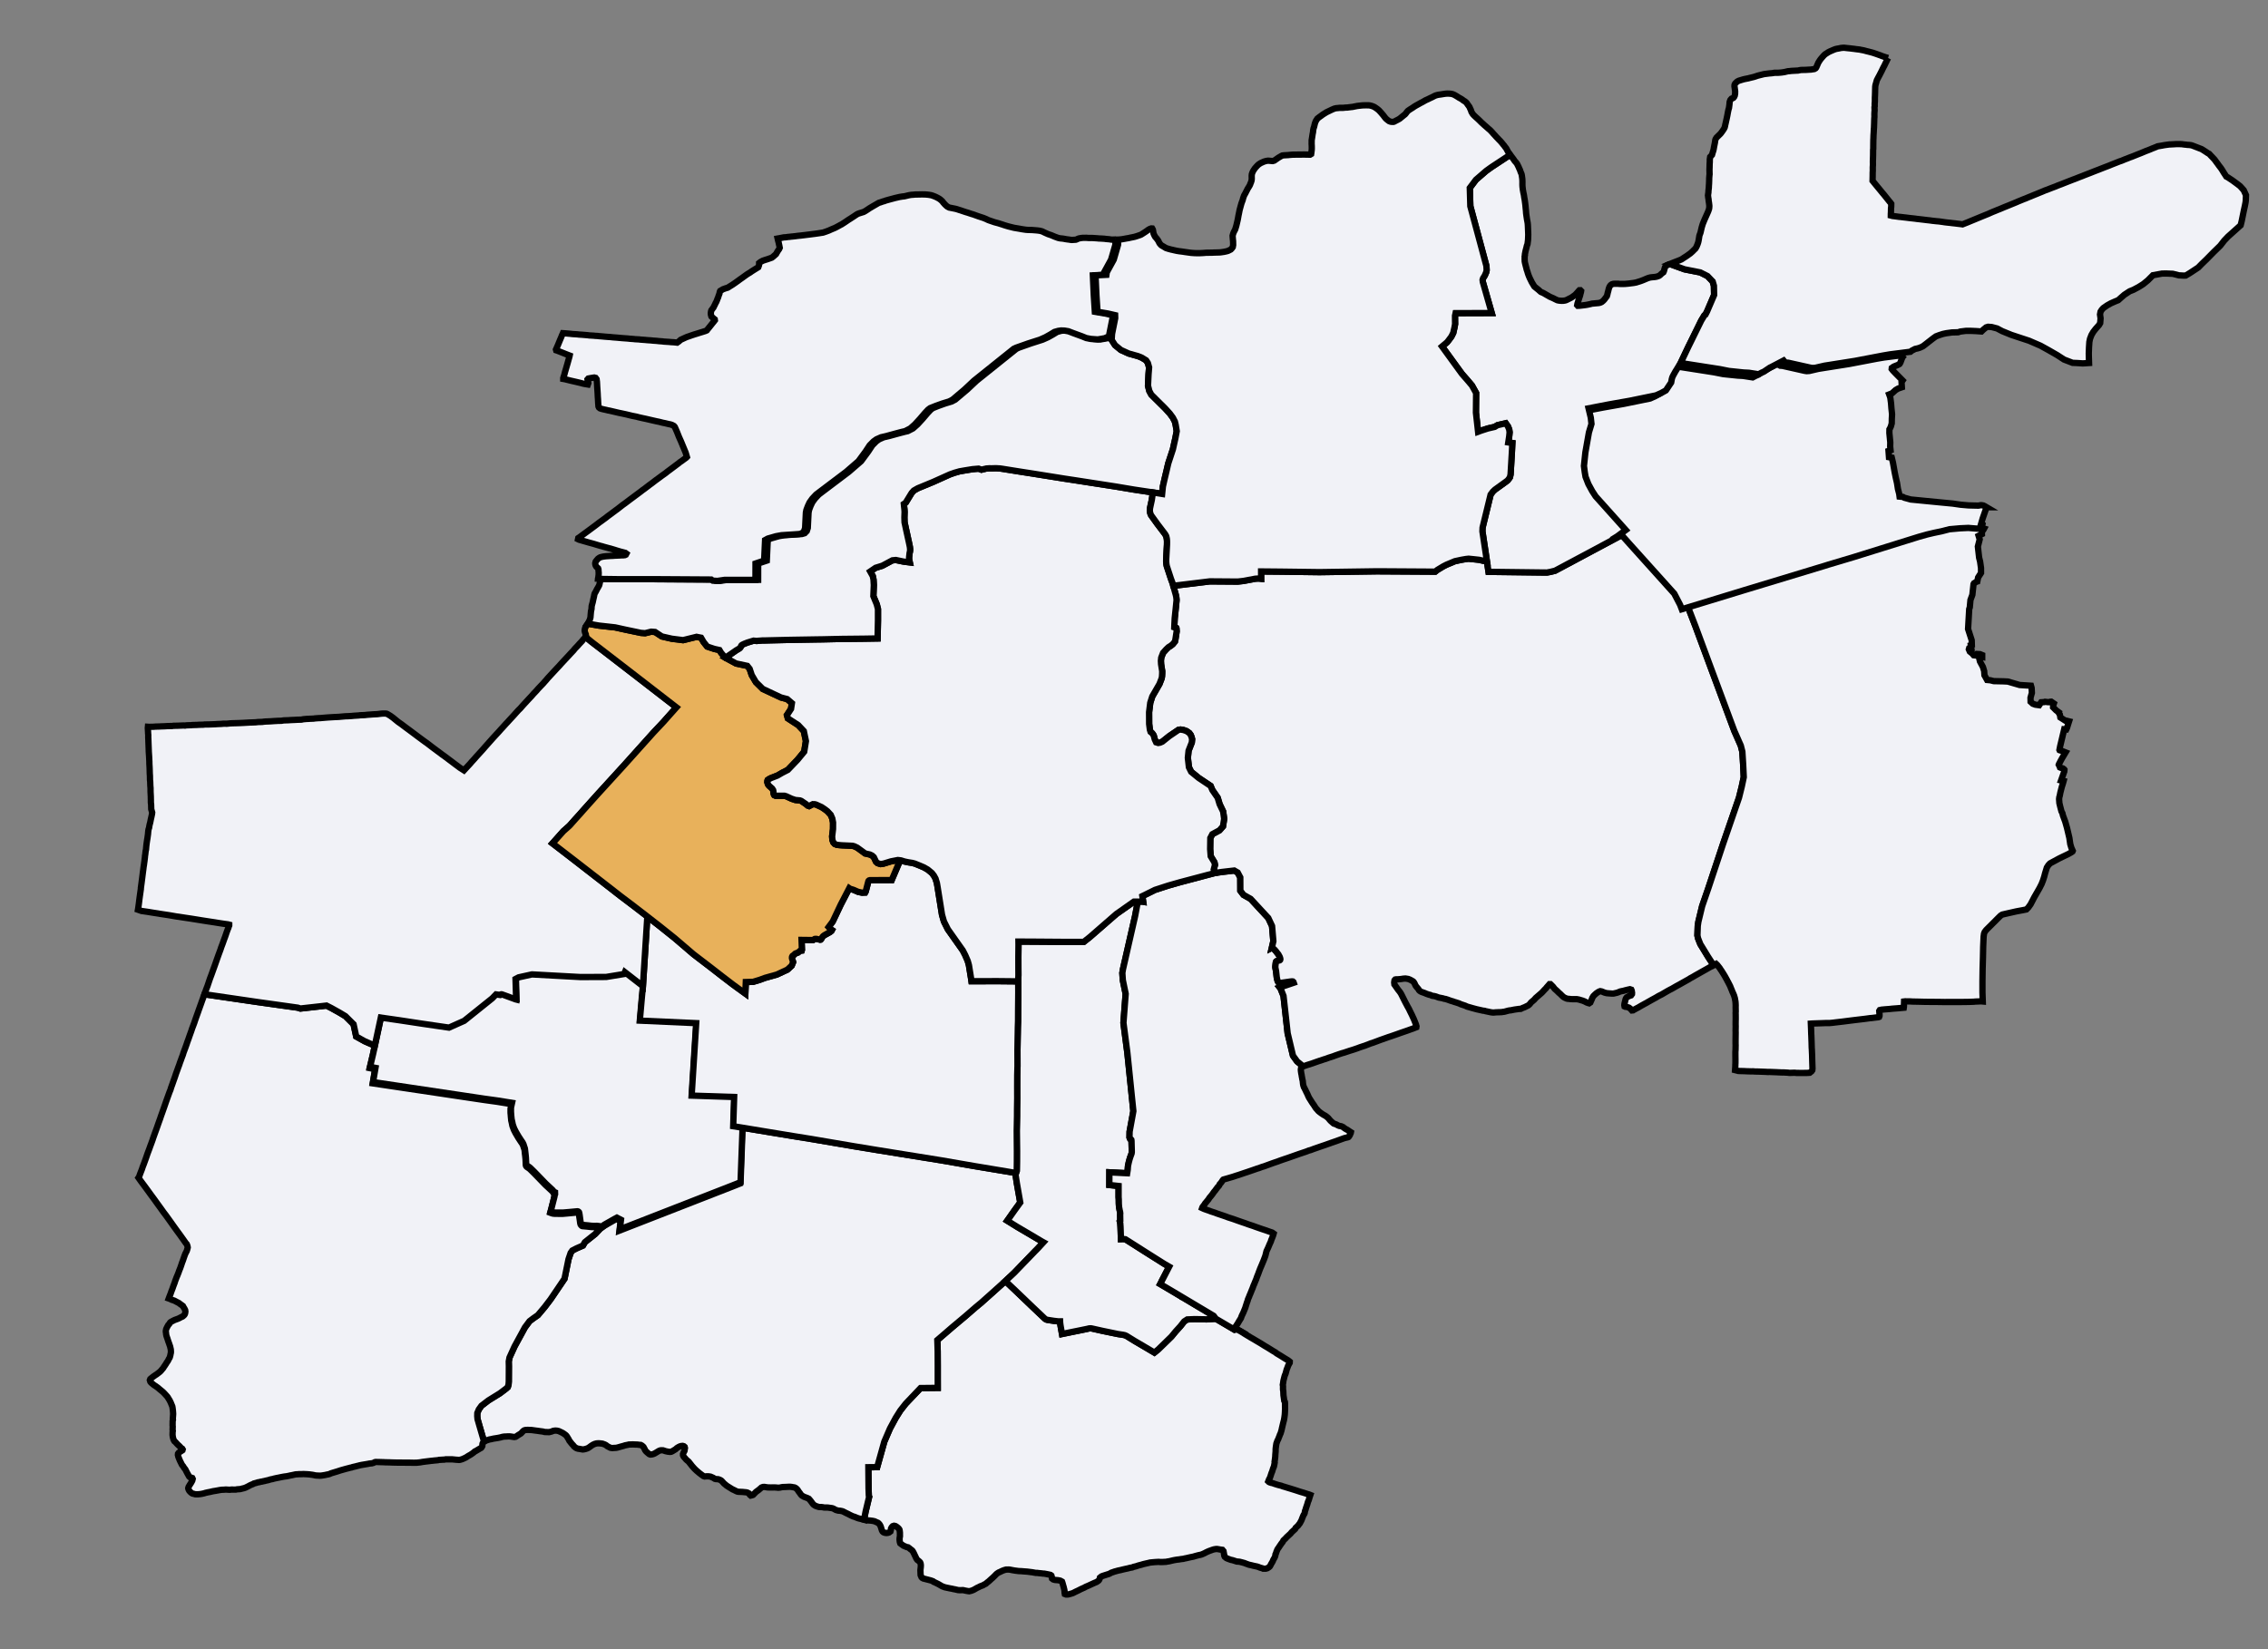 <?xml version="1.0" encoding="UTF-8" standalone="no"?>
<!DOCTYPE svg PUBLIC "-//W3C//DTD SVG 1.1//EN" "http://www.w3.org/Graphics/SVG/1.1/DTD/svg11.dtd">
<svg version="1.1" xmlns="http://www.w3.org/2000/svg" xmlns:xlink="http://www.w3.org/1999/xlink" preserveAspectRatio="xMidYMid meet" viewBox="0 0 1100 800" width="1100" height="800"><rect x="0" y="0" width="1100" height="800" fill="#808080" stroke="none"/><defs><path d="M589.7 639.72L597.55 644.33L598.76 645.05L599.9 644.78L599.91 644.78L600.39 645.06L600.98 645.44L601.41 645.64L602.96 646.56L603.45 646.9L605.37 648.07L605.85 648.33L606.32 648.65L607.96 649.59L609.27 650.37L611.51 651.69L613.43 652.9L614.67 653.62L615.96 654.42L617.39 655.32L618.67 656.06L619.14 656.49L619.68 656.8L620.94 657.56L621.71 658.03L622.17 658.33L623.36 659.07L624.5 659.74L625.2 660.25L625.54 660.54L625.52 661.09L625.09 661.87L624.8 662.38L624.33 663.67L624.05 664.33L623.9 664.91L623.61 665.99L623.49 666.4L623.2 667.08L623.02 667.63L622.62 669.18L622.44 669.94L622.38 670.56L622.29 671.07L622.17 671.78L622.25 672.29L622.28 672.69L622.26 673.35L622.28 674.16L622.4 674.76L622.49 676.85L622.64 677.85L622.88 679.55L623.16 680L623.24 680.64L623.25 682.22L623.25 682.73L623.27 683.25L623.2 685.07L623.13 686.18L622.94 687.66L622.84 688.22L622.75 688.77L622.34 690.36L622.09 691.41L621.76 692.8L621.62 693.48L621.45 694.14L621.06 695.42L620.8 695.87L620.67 696.29L620.14 697.62L619.91 698.24L619.61 698.75L619.07 700.23L618.92 701.16L618.78 702.14L618.69 703.03L618.69 703.5L618.69 704.01L618.54 705.76L618.5 706.71L618.28 708.42L618.18 709.08L618.24 709.49L618.05 710.48L617.88 711.31L617.68 711.86L617.47 712.33L616.98 713.92L616.72 714.48L616.26 715.9L616.02 716.58L615.81 717.14L615.53 717.56L615.13 718.6L615.45 718.91L615.82 719.09L616.53 719.32L617.18 719.45L618.39 719.88L619.2 720.13L619.77 720.31L621.43 720.72L622.22 721.03L622.81 721.19L623.74 721.48L625.32 721.96L626.15 722.21L628.23 722.86L630.7 723.67L631.63 723.94L632.28 724.13L634.16 724.75L634.87 724.94L635.53 725.2L635.04 726.67L634.91 727.19L634.71 727.8L634.38 728.52L634.2 729.16L634.05 729.7L633.81 730.4L633.39 731.62L633.17 732.42L632.99 732.81L632.88 733.29L632.8 733.87L632.6 734.4L632.31 734.82L632.09 735.27L631.54 736.62L631.36 737.13L631.16 737.6L630.4 739L629.96 739.54L629.6 740.04L629 740.62L628.4 741.17L628.18 741.67L627.8 742.04L626.51 743.22L625.89 743.97L624.65 745.11L624 745.71L623.6 746.18L622.47 747.26L622.15 747.91L621.86 748.31L621.51 748.74L620.93 749.59L620.6 750.06L620.2 750.7L619.73 751.34L619.49 751.76L619.35 752.17L619.09 752.73L618.96 753.22L618.82 753.61L618.6 754.05L618.54 754.66L618.41 755.04L618.23 755.49L617.79 756.26L617.5 756.77L617.3 757.33L617.03 757.84L616.65 758.46L616.34 759.02L616.1 759.51L615.83 759.91L615.43 760.26L614.72 760.72L613.87 760.97L613.13 760.97L612.62 760.95L612.17 760.73L611.14 760.46L610.4 760.14L609.6 759.89L608.7 759.71L607.94 759.55L607 759.31L605.73 759.03L604.26 758.5L603.63 758.24L603.04 758.08L602.53 757.93L601.25 757.61L600.54 757.53L599.83 757.49L598.39 757.02L597.68 756.8L597.01 756.68L595.55 756.15L594.83 755.84L594.03 755.19L593.78 754.65L593.73 754.2L593.66 753.8L593.55 753.23L593.41 752.45L592.87 751.81L592.4 751.75L591.8 751.67L591.17 751.55L590.3 751.41L589.65 751.43L588.78 751.58L588.33 751.7L587.71 751.92L586.33 752.42L585.75 752.67L584.99 753.02L584.19 753.46L582.87 754.04L582.16 754.25L581.47 754.37L580.17 754.71L579.55 754.88L578.9 755.09L577.45 755.38L576.13 755.68L575.35 755.86L574.55 756.01L573.94 756.18L572.96 756.29L572.34 756.39L571.67 756.5L570.99 756.56L570.03 756.71L569.23 756.86L568.61 757L567.69 757.22L567.09 757.36L566.24 757.49L565.46 757.64L564.9 757.66L564.01 757.71L563.43 757.73L562.62 757.73L562.09 757.65L560.41 757.74L559.5 757.81L557.76 757.98L557.2 758.13L556.17 758.36L554.83 758.67L554.19 758.84L553.67 759.01L552.15 759.4L551.55 759.61L550.97 759.8L549.81 760.07L549.14 760.36L548.56 760.45L548.09 760.53L547.07 760.81L545.93 761.05L544.41 761.4L543.7 761.59L542.9 761.76L542.38 761.86L541.82 762.01L541.18 762.2L540.66 762.32L540.2 762.49L539.59 762.7L538.97 762.91L538.43 763.22L537.85 763.51L537.21 763.7L536.36 763.97L534.8 764.47L534.24 764.7L533.48 765.3L533.37 765.78L533.13 766.33L532.88 766.67L532.55 766.95L531.91 767.39L531.33 767.64L530.86 767.83L529.41 768.49L528.08 769.11L526.48 769.8L526.01 770.09L525.45 770.34L524.11 770.94L523.47 771.28L522.84 771.59L521.64 772.15L520.93 772.52L520.39 772.79L519.83 772.98L518.67 773.31L518.07 773.46L517.51 773.48L517 773.47L516.46 773.26L516.34 772.62L516.34 772.13L516.29 771.72L516.2 771.16L516.02 770.46L515.89 769.85L515.76 769.46L515.62 768.97L515.44 768.31L515.26 767.69L515.08 767.22L514.25 766.77L513.64 766.63L512.93 766.52L512.39 766.49L511.57 766.41L510.82 766.18L510.24 765.73L510.13 764.95L509.94 764.29L509.52 763.98L508.85 763.82L508.31 763.7L507.8 763.6L506.39 763.34L505.87 763.34L505.38 763.26L503.59 763.08L503.06 763L502.38 763.01L500.6 762.68L500.04 762.62L498.18 762.38L496.44 762.26L495.83 762.2L494.94 762.14L494.38 762.13L493.82 762.09L493.17 761.99L492.17 761.87L491.59 761.76L491.12 761.69L490.49 761.56L489.64 761.4L489.03 761.37L487.96 761.39L487.4 761.54L486.89 761.7L486.05 762.02L484.86 762.6L484.4 762.78L483.9 763.1L483.48 763.39L482.97 763.86L482.59 764.28L481.41 765.42L480.99 765.77L479.5 767.13L478.74 767.71L478.17 768.24L477.23 768.72L476.74 769.02L475.36 769.54L474.89 769.8L474.38 770.04L473.93 770.24L473 770.78L472.19 771.24L471.12 771.66L470.59 771.78L470.05 771.91L469.58 771.85L468.98 771.75L468.13 771.59L467.66 771.48L467.1 771.36L465.47 771.39L464.64 771.33L463.1 770.97L462.47 770.87L462 770.74L460.59 770.48L459.47 770.24L458.89 770.12L458.18 769.96L457.73 769.78L457.24 769.62L456.81 769.42L455.16 768.46L453.21 767.5L452.8 767.35L452.51 767.05L451.46 766.66L449.85 766.25L448.55 765.91L447.83 765.73L447.23 765.4L446.91 765.03L446.71 764.51L446.53 764.15L446.48 763.69L446.41 761.63L446.58 760.15L446.61 759.22L446.54 758.69L446.45 758.27L446.23 757.82L445.75 757.35L445.42 757.08L444.92 756.71L444.63 756.32L444.36 755.89L444.16 755.42L443.66 754.39L443.25 753.51L443.01 753.05L442.8 752.66L442.49 752.21L442.15 751.9L441.61 751.52L441.1 751.08L440.42 750.59L439.76 750.47L438.21 749.82L437.73 749.48L437.21 749.11L436.64 748.67L436.44 748.1L436.35 747.51L436.29 746.63L436.36 745.82L436.48 745.27L436.47 744.24L436.47 743.52L436.37 742.64L436.25 742.03L435.96 741.57L435.57 741.17L435.1 740.8L434.74 740.52L434.22 740.24L433.6 740.13L432.96 740.35L432.46 740.9L432.15 741.49L432.08 742.11L431.87 742.9L431.72 743.01L431.21 743.39L430.62 743.58L429.88 743.66L429.14 743.55L428.47 743.29L428.05 742.92L427.76 742.43L427.56 741.82L427.44 741.43L427.25 740.79L427.02 740.19L426.66 739.55L426.2 739.01L425.84 738.7L424.91 738.31L424.22 737.98L423.32 737.77L421.99 737.6L421.2 737.56L420.34 737.41L419.68 737.33L419.13 737.22L419.06 737.2L419.06 737.19L419.1 737.02L419.81 733.33L421.53 726.14L421.48 726.05L421.41 725.68L421.38 725.44L421.25 722.02L421.16 711.74L425.43 711.71L428.89 699.35L431.62 693.01L431.81 692.65L434.42 687.82L436.68 684.23L439.31 680.88L446.48 673.34L454.82 673.25L454.82 673.02L454.81 668.52L454.81 663.25L454.81 662.45L454.78 655.53L454.73 653.75L454.61 650.06L456.5 648.44L461.89 643.79L468.21 638.49L473.26 634.1L474.39 633.17L476.11 631.75L476.25 631.61L481.77 626.68L484.57 624.16L487.61 621.44L492.42 625.98L500.99 634.19L506.47 639.38L506.74 639.64L507.17 639.95L507.44 640.09L507.94 640.24L511.17 640.74L513.38 640.99L514.15 640.98L514.18 641.61L514.34 642.86L514.9 646.05L515.09 647.12L520.88 645.93L523.43 645.42L526.06 644.88L527.51 644.58L528.17 644.41L528.6 644.37L528.98 644.36L529.43 644.41L530.17 644.57L534.64 645.57L542.21 647.13L544.66 647.5L545.46 647.67L545.77 647.77L546.52 648.13L547.08 648.49L550.36 650.51L555.97 653.8L559.89 656.13L560.62 655.54L561.73 654.64L568.15 648.38L570.22 645.86L572.51 643.34L574.17 641.24L574.36 641L575.84 640.05L579.38 639.9L585.24 640.01L589.7 639.72" id="ekqtcPJ1I"></path><path d="M492.77 569.03L492.56 569.91L493.19 574.03L494.27 580.16L494.83 583.33L492.26 586.86L488.53 592.15L493.38 595.16L499.81 598.94L505.48 602.3L506.08 602.63L503.41 605.54L502.07 606.89L491.9 617.43L487.61 621.44L484.57 624.16L481.77 626.68L476.25 631.61L476.11 631.75L474.39 633.17L473.26 634.1L468.21 638.49L461.89 643.79L456.5 648.44L454.61 650.06L454.73 653.75L454.78 655.53L454.81 662.45L454.81 663.25L454.81 668.52L454.82 673.02L454.82 673.25L446.48 673.34L439.31 680.88L436.68 684.23L434.42 687.82L431.81 692.65L431.62 693.01L428.89 699.35L425.43 711.71L421.16 711.74L421.25 722.02L421.38 725.44L421.41 725.68L421.48 726.05L421.53 726.14L419.81 733.33L419.1 737.02L419.06 737.19L419.06 737.2L418.2 736.96L417.18 736.74L416.46 736.57L415.75 736.33L414.46 735.79L413.82 735.62L412.98 735.25L412.05 734.79L411.53 734.51L410.93 734.22L410.2 733.88L409.5 733.51L408.88 733.2L408.45 733.05L407.5 732.86L406.57 732.8L405.41 732.48L404.82 732.15L404.24 731.83L403.62 731.61L402.74 731.48L402.12 731.4L401.55 731.31L400.93 731.29L400.31 731.3L399.7 731.28L399.1 731.15L398.34 731.06L397.77 731.07L397.15 731.02L396.29 730.77L395.51 730.48L394.67 729.96L394.22 729.5L393.5 728.5L393.07 727.93L392.28 727.03L391.56 726.68L390.71 726.36L389.99 726.1L388.92 725.49L388.44 725.01L388.06 724.44L387.77 724.05L387.34 723.49L386.94 722.85L386.56 722.37L386.15 722L385.79 721.76L385.32 721.54L384.77 721.46L384 721.31L383.17 721.22L382.48 721.23L381.82 721.27L380.84 721.32L379.72 721.35L379.06 721.44L378.28 721.62L377.44 721.69L376.61 721.6L375.56 721.54L373.92 721.57L373.07 721.55L372.33 721.53L371.21 721.36L370.71 721.28L370.02 721.33L369.33 721.59L368.03 722.72L366.66 723.72L365.91 724.49L365.25 725.16L364.75 725.35L364.11 725.49L363.65 725.09L363.27 724.46L362.46 724.03L361.84 723.9L361.15 723.84L360.48 723.77L360.01 723.73L358.46 723.67L357.99 723.65L357.48 723.52L356.94 723.28L356.1 722.85L355.25 722.46L353.16 721.16L352.37 720.65L351.7 720.07L351.15 719.63L350.7 719.13L350.29 718.67L349.79 718.19L349.12 717.82L348.33 717.56L347.69 717.52L347.14 717.48L346.67 717.35L345.91 716.87L344.69 716.33L344.24 716.24L343.52 716.15L342.55 716.16L341.74 716.23L341.19 716.05L340.16 715.31L339.14 714.53L338.61 714.07L337.85 713.44L336.92 712.56L336.08 711.63L335.58 711.06L334.87 710.14L334.55 709.75L334.22 709.31L333.89 708.94L333.34 708.5L332.76 707.98L332.28 707.39L331.9 706.98L331.54 706.54L331.28 705.95L331.27 705.34L331.55 704.61L331.98 703.82L332.07 703.38L332.09 702.94L332.21 702.44L332.07 701.89L331.68 701.56L331.09 701.39L330.35 701.46L329.76 701.63L329.02 701.99L328.29 702.45L327.67 703.02L326.06 704L325.54 704.24L324.97 704.31L323.94 704.2L323.23 704.05L322.61 703.9L322.16 703.73L321.56 703.54L320.75 703.52L320.21 703.58L319.57 703.83L318.9 704.23L318.26 704.62L317.43 705.11L316.86 705.35L316.36 705.49L315.86 705.56L315.32 705.56L314.84 705.36L314.29 704.9L313.84 704.52L313.31 704.02L312.91 703.5L312.69 702.99L312.09 701.9L311.4 701.27L310.75 700.92L310.09 700.88L309.11 700.75L308.16 700.73L306.95 700.67L306.21 700.7L305.04 700.73L304.36 700.9L303.17 701.13L302.46 701.37L301.32 701.68L300.6 701.88L299.82 702.11L299.32 702.24L298.63 702.35L297.8 702.38L297.04 702.45L296.09 702.32L295.68 702.13L295.16 701.86L294.44 701.47L293.96 701.06L293.3 700.71L292.82 700.54L292.22 700.32L291.37 700.21L290.44 700.13L289.66 700.16L289.23 700.22L288.4 700.45L287.59 700.82L286.69 701.4L285.98 701.93L285.48 702.28L284.94 702.57L284.13 702.85L283.39 703.03L282.63 703.13L281.87 703L281.09 702.85L280.4 702.76L279.75 702.57L279.32 702.35L278.94 702.07L278.37 701.61L278.03 701.13L277.46 700.54L276.96 699.93L276.57 699.42L276.1 698.83L275.85 698.26L275.38 697.52L275.11 697.04L274.7 696.47L274.3 696.08L273.49 695.49L272.91 695.12L272.15 694.73L271.75 694.56L271.01 694.21L270.18 694.02L269.46 693.96L268.94 694L268.3 694.1L267.78 694.34L267.21 694.51L266.38 694.72L265.31 694.7L264.16 694.66L263.5 694.47L262.76 694.36L261.71 694.23L260.97 694.11L260.43 694.04L259.9 693.98L258.67 693.81L257.86 693.7L256.69 693.66L256.03 693.62L254.96 693.67L254.39 693.8L254.01 694L253.6 694.34L253.08 694.91L252.66 695.35L251.95 695.79L251.19 696.25L250.71 696.6L250.07 696.98L249.41 697.09L248.58 696.98L247.94 696.87L247.15 696.78L246.29 696.79L245.46 696.84L244.46 696.88L243.63 697.02L242.68 697.29L242.04 697.42L241.3 697.56L240.35 697.71L239.33 697.87L238.19 698.14L237.5 698.25L236.48 698.56L235.53 698.9L234.89 699.23L234.77 699.32L234.77 699.32L232.47 691.44L231.6 688.4L231.47 686.91L231.51 685.43L232.23 683.71L233.51 681.93L236.89 679.33L242.51 675.85L245.56 673.54L246.29 672.86L246.65 671.62L246.76 670.17L246.8 662.8L246.75 660.43L247.1 658.56L247.5 657.67L249.57 653.13L254.61 643.88L256.85 640.88L258.62 639.54L260.87 637.97L264.15 634.07L267.04 630.28L273.79 620.31L275.73 610.81L276.77 607.76L277.57 606.63L279.59 605.58L282.72 604.22L283.54 602.81L283.68 602.57L288.72 598.56L291.07 596.06L291.77 595.55L292.94 594.7L297.72 591.98L299.03 591.29L301.01 592.32L300.45 596.96L302.97 595.98L306.39 594.64L332.35 584.52L354.52 575.87L357 574.89L359.01 574.09L360.01 547.03L372.12 549.03L384.7 551.1L386.99 551.47L393.97 552.59L414.11 556.02L425.56 557.9L456.86 562.93L473.2 565.76L475.76 566.18L488.39 568.28L492.77 569.03" id="azFn5NxG0"></path><path d="M181.78 507.25L180.84 511.63L179.3 518.13L181.94 518.65L180.77 525.52L234.92 533.61L241.15 534.47L248.17 535.61L247.66 537.9L247.65 539.91L247.78 541.74L247.96 543.52L248.3 545.01L248.53 546.17L249.21 548.03L250.04 549.66L251.35 551.9L252.61 553.82L253.29 554.81L253.71 555.64L254.41 557.77L254.47 558.28L254.77 561.01L254.9 562.33L255.03 565.11L255.08 565.43L255.2 565.69L255.38 565.92L255.63 566.15L256.54 566.75L257 567.12L258.98 569.07L264.57 574.83L267.75 577.78L268.14 578.23L268.45 578.73L269.02 578.98L269.05 579.89L268.89 580.25L268.73 581.15L267.76 584.96L267.2 587.17L266.88 588.29L267.55 588.54L268.17 588.71L269.08 588.8L271.35 588.82L272.94 588.82L275.57 588.59L279.64 588.21L279.9 588.21L280.17 588.26L280.39 588.37L280.61 588.59L280.75 588.9L280.92 589.8L281.37 593.06L281.48 593.65L281.56 593.93L281.74 594.23L281.98 594.5L282.24 594.71L282.49 594.8L284.91 595.02L286.82 595.24L287.85 595.27L288.68 595.28L289.29 595.24L291.77 595.55L291.07 596.06L288.72 598.56L283.68 602.57L283.54 602.81L282.72 604.22L279.59 605.58L277.57 606.63L276.77 607.76L275.73 610.81L273.79 620.31L267.04 630.28L264.15 634.07L260.87 637.97L258.62 639.54L256.85 640.88L254.61 643.88L249.57 653.13L247.5 657.67L247.1 658.56L246.75 660.43L246.8 662.8L246.76 670.17L246.65 671.62L246.29 672.86L245.56 673.54L242.51 675.85L236.89 679.33L233.51 681.93L232.23 683.71L231.51 685.43L231.47 686.91L231.6 688.4L232.47 691.44L234.77 699.32L234.77 699.32L234.49 699.54L234.23 699.85L234.04 700.28L233.97 700.73L233.93 701.45L233.6 702.07L233.3 702.4L232.88 702.61L230.86 703.82L230.27 704.11L229.87 704.48L229.04 705.1L228.11 705.72L227.54 706.03L227.12 706.27L226.08 706.95L225.17 707.4L224.71 707.6L224.32 707.78L223.7 707.98L223.09 708.14L222.62 708.2L221.87 708.14L221.29 708.11L219.37 707.92L218.69 707.92L218.02 707.92L216.17 707.91L215.42 708.07L214.82 708.07L213.01 708.18L212.5 708.3L212.07 708.36L210.6 708.49L209.96 708.57L209.25 708.63L207.76 708.82L207.06 708.9L206.33 708.99L204.82 709.19L203.84 709.37L202.9 709.47L202.04 709.56L201.38 709.56L200.85 709.58L198.58 709.53L196.53 709.52L195.23 709.51L192.82 709.5L190.66 709.45L189.85 709.43L189.32 709.4L187.68 709.36L186.98 709.36L186.4 709.31L185.04 709.27L183.33 709.22L182.13 709.21L181.73 709.31L181.15 709.63L180.34 709.85L179.64 709.91L179.04 709.99L178.59 710.09L177.06 710.35L176.06 710.52L175.55 710.6L174.44 710.82L173.89 710.98L173.25 711.12L172.37 711.36L171.73 711.5L171.03 711.66L170.52 711.86L169.96 711.96L168.9 712.24L167.87 712.5L166.53 712.88L165.17 713.26L163.81 713.71L162.7 714.05L161.08 714.53L160.4 714.75L159.93 714.99L159.18 715.21L158.56 715.31L157.79 715.49L157.46 715.55L157.07 715.61L156.17 715.76L155.6 715.82L155.02 715.84L154.32 715.8L153.55 715.77L152.93 715.71L152.33 715.57L151.58 715.42L149.96 715.21L149.38 715.16L148.72 715.12L147.14 715.05L146.41 715.09L145.69 715.11L144.96 715.1L144.13 715.18L143.62 715.18L143.15 715.26L141.42 715.64L140.78 715.74L140.33 715.86L139.05 716.12L138.16 716.23L137.49 716.33L136.15 716.59L135 716.83L134.15 716.99L132.89 717.27L132.21 717.47L131.48 717.61L130.88 717.75L130.44 717.91L129.88 718.06L129.09 718.22L128.35 718.42L127.81 718.52L127.09 718.7L126.3 718.82L125.72 719L125.15 719.06L124.55 719.26L124.06 719.4L123.08 719.66L122.67 719.92L121.74 720.29L121.17 720.56L120.81 720.77L120.25 721.06L119.38 721.5L118.82 721.74L118.25 721.92L117.63 722.06L116.63 722.32L116.2 722.38L115.48 722.42L114.81 722.49L114.3 722.6L112.72 722.59L112.15 722.59L111.4 722.68L109.88 722.59L109.24 722.59L108.52 722.65L107.71 722.67L107.09 722.74L106.43 722.84L105.81 722.96L104.36 723.22L103.33 723.38L101.9 723.72L100.73 723.94L99.62 724.19L99.09 724.37L98.56 724.49L98 724.62L97.11 724.77L96.62 724.81L96.08 724.87L94.69 724.86L93.95 724.64L93.39 724.53L92.88 724.25L92.21 723.65L91.76 723.12L91.52 722.67L91.37 722.29L91.3 721.9L91.47 721.27L91.81 720.68L92.04 720.3L92.76 719.18L93.25 718.25L93.46 717.41L93.24 716.95L92.77 716.78L92.17 716.62L92.03 716.5L91.74 716.25L91.33 715.52L90.86 714.68L90.38 713.76L89.91 712.83L89.63 712.44L89.33 712.11L88.83 711.28L88.57 710.97L88.25 710.56L87.39 708.83L87.15 708.32L86.63 707.03L86.48 706.63L86.39 706.2L86.28 705.75L86.34 705.18L86.64 704.76L87.13 704.39L87.64 704.09L88.49 703.51L88.6 703.12L88.38 702.75L87.97 702.51L86.99 701.47L86.49 701.02L86.02 700.57L85.05 699.51L84.62 699.16L84.19 698.41L83.86 697.26L83.78 696.73L83.69 696.06L83.72 694.64L83.81 694.13L83.72 693.62L83.77 691.94L83.71 691.47L83.72 691L83.74 689.28L83.88 688.75L83.82 688.22L83.98 685.94L83.95 685.37L83.86 684.23L83.71 683.02L83.59 682.3L83.33 681.65L83.03 680.94L82.82 680.39L82.58 679.94L82.32 679.37L81.78 678.51L81.39 677.84L80.98 677.31L79.98 676.21L79.44 675.64L78.96 675.17L77.67 674.12L77.07 673.61L76.6 673.2L75.38 672.32L74.76 671.94L74.37 671.63L73.3 670.75L72.91 670.26L72.69 669.49L72.9 668.94L73.29 668.6L73.84 668.17L74.24 667.85L75.41 667.02L75.88 666.74L77.41 665.57L77.88 665.14L79.18 663.62L79.5 663.07L79.9 662.51L80.62 661.41L80.9 660.89L81.26 660.44L81.62 659.81L81.95 659.12L82.27 658.62L82.44 658.13L82.61 657.48L82.73 656.81L82.86 656.28L82.9 655.75L82.87 655.27L82.85 654.78L82.78 654.35L82.68 653.96L82.59 653.53L82.48 653.07L82.13 652.11L81.98 651.6L81.78 651.13L81.31 649.71L81.13 649.12L80.96 648.69L80.7 647.88L80.57 647.2L80.52 646.5L80.43 646.11L80.43 645.62L80.6 644.75L80.79 644.3L81.02 643.86L81.34 643.23L81.65 642.7L82.06 642.29L82.5 641.58L82.97 641.2L83.5 640.92L84.64 640.33L85.9 639.87L86.45 639.67L86.9 639.45L88.07 638.84L88.52 638.66L88.94 638.32L89.39 637.89L89.66 637.45L89.79 637.06L89.91 636.21L89.8 635.48L89.46 634.8L89.22 634.42L88.94 633.97L88.72 633.54L87.78 632.85L87.22 632.46L86.77 632.09L85.68 631.54L84.61 630.96L83.07 630.43L82.61 630.15L81.85 629.89L82.21 628.91L82.8 627.42L83.1 626.52L83.71 624.96L84.07 623.91L84.75 622.12L84.95 621.43L85.39 620.3L85.65 619.57L85.93 618.96L86.48 617.58L86.67 617.09L86.84 616.55L87.42 615.13L87.8 614.04L88.39 612.28L88.66 611.64L89.08 610.39L89.41 609.44L89.82 608.33L90.07 607.81L90.54 606.92L90.75 606.29L90.93 605.63L91.04 605.14L90.98 604.73L90.76 603.95L90.55 603.49L90.18 603.1L88.85 601.21L87.2 598.9L85.87 597.09L84.35 594.98L82.73 592.7L80.52 589.62L79.32 588.05L77.97 586.15L76.05 583.51L74.72 581.65L73.33 579.78L71.71 577.54L70.04 575.26L68.41 573.08L67.16 571.31L67.43 570.92L67.97 569.41L68.88 567.07L69.14 566.24L69.79 564.56L70.63 562.25L71.04 561.08L71.51 559.69L72.45 557.21L72.81 556.18L73.44 554.5L74.06 552.79L74.19 552.33L74.92 550.28L75.31 549.21L76.04 547.21L76.93 544.66L77.71 542.51L78.02 541.56L78.8 539.39L79.53 537.32L79.84 536.44L80.57 534.32L81.38 532.06L82.24 529.69L82.66 528.69L83 527.55L83.47 526.26L84.3 523.92L84.79 522.55L85.36 520.82L86.04 518.97L86.36 518.05L86.98 516.41L87.24 515.58L87.79 514.12L88.07 513.31L88.72 511.61L88.98 510.71L89.82 508.46L90.52 506.51L90.84 505.54L91.42 503.97L91.42 503.97L91.46 503.86L91.8 502.86L92.4 501.18L92.68 500.42L93.25 498.72L93.59 497.86L94.27 496.04L94.56 495.13L95.26 493.14L96.02 491.04L96.38 489.99L96.95 488.43L97.11 487.95L97.32 487.39L97.84 485.92L98.2 484.92L99.09 482.56L99.18 482.31L125 486.09L144.42 488.81L145.7 489.23L146.64 489.12L154.34 488.26L158.35 487.8L160.72 489.01L163.45 490.53L164.84 491.31L167.53 492.93L171.49 496.87L172.77 502.81L176.9 505.11L181.78 507.25" id="bNCJuYxt2"></path><path d="M311.99 477.77L311.41 484L310.48 494.49L334.86 495.58L337.83 495.71L337.7 497.79L335.62 530.86L356.25 531.54L355.78 545.71L360.18 546.42L359.18 573.48L357.17 574.28L354.69 575.26L332.52 583.91L306.57 594.03L303.14 595.37L300.63 596.35L301.18 591.71L299.2 590.68L297.89 591.37L293.11 594.09L291.95 594.94L289.46 594.63L288.85 594.67L288.03 594.65L286.99 594.63L285.08 594.41L282.66 594.19L282.42 594.1L282.15 593.88L281.91 593.62L281.74 593.32L281.65 593.03L281.54 592.45L281.09 589.19L280.92 588.28L280.79 587.98L280.56 587.76L280.34 587.64L280.08 587.59L279.81 587.6L275.74 587.98L273.11 588.2L271.52 588.2L269.25 588.19L268.34 588.1L267.72 587.93L267.05 587.68L267.37 586.55L267.93 584.35L268.9 580.54L269.06 579.63L269.22 579.28L269.19 578.37L268.62 578.11L268.31 577.62L267.92 577.17L264.74 574.21L259.16 568.45L257.17 566.5L256.71 566.14L255.8 565.54L255.55 565.3L255.37 565.07L255.25 564.82L255.2 564.5L255.07 561.72L254.95 560.39L254.64 557.67L254.58 557.16L253.88 555.03L253.46 554.2L252.78 553.21L251.52 551.29L250.21 549.05L249.38 547.42L248.71 545.56L248.47 544.39L248.13 542.91L247.95 541.13L247.82 539.3L247.83 537.29L248.34 534.99L241.32 533.86L235.09 533L180.94 524.91L182.11 518.03L179.47 517.52L181.01 511.02L181.96 506.63L184.88 493.01L193.75 494.29L205.04 496L213.58 497.25L217.93 497.88L225.3 494.59L238.89 483.69L240.75 481.77L242.67 482.04L242.85 481.87L243.08 481.77L243.36 481.72L243.6 481.75L245.06 482.27L250.22 484.16L250.5 484.24L250.21 474.28L250.39 474.18L251.73 473.48L258.17 472.06L281.69 473.35L294.2 473.3L302.92 471.87L303.26 470.98L311.99 477.77" id="cfW8CogdM"></path><path d="M551.86 437.38L550.52 444.43L547.63 457.09L544.64 470.23L544.35 471.99L544.58 475.44L544.77 476.36L545.96 482.11L544.92 495.66L544.88 496.18L546.76 510.53L547.1 513.78L548.97 532.04L549.69 538.99L549.45 540.33L547.87 548.96L547.82 551.76L548.12 552.46L548.53 552.67L548.71 552.88L548.76 553.14L548.79 553.42L548.8 553.53L548.81 554.08L548.85 555.53L548.93 558.32L548.92 559.01L548.81 559.63L548.54 560.36L548.18 561.33L547.8 562.56L547.44 563.93L547.4 564.13L547.13 565.36L547.1 565.52L547.02 566.39L546.95 567.46L546.68 569.13L541.96 568.89L538.06 568.68L538.04 574.83L542.53 575.31L542.53 580.79L542.61 581.82L542.64 583.84L542.69 584.66L542.76 585.54L543.07 587.17L543.25 587.9L543.34 588.63L543.29 589.15L543.34 592.13L543.12 592.45L543.34 593.36L543.46 595.09L543.55 597.4L543.67 601.1L544.49 601.07L545.42 601.09L545.85 601.16L546.65 601.67L551.73 604.89L554.83 606.87L558.33 609.08L564.83 613.18L567.06 614.46L564.2 619.98L563.55 621.22L563.1 622.17L562.72 622.89L568.52 626.31L573.01 628.99L573.09 629.08L573.18 629.09L573.92 629.53L579.31 632.75L585.78 636.6L588.64 638.31L589.7 639.72L585.24 640.01L579.38 639.9L575.84 640.05L574.36 641L574.17 641.24L572.51 643.34L570.22 645.86L568.15 648.38L561.73 654.64L560.62 655.54L559.89 656.13L555.97 653.8L550.36 650.51L547.08 648.49L546.52 648.13L545.77 647.77L545.46 647.67L544.66 647.5L542.21 647.13L534.64 645.57L530.17 644.57L529.43 644.41L528.98 644.36L528.6 644.37L528.17 644.41L527.51 644.58L526.06 644.88L523.43 645.42L520.88 645.93L515.09 647.12L514.9 646.05L514.34 642.86L514.18 641.61L514.15 640.98L513.38 640.99L511.17 640.74L507.94 640.24L507.44 640.09L507.17 639.95L506.74 639.64L506.47 639.38L500.99 634.19L492.42 625.98L487.61 621.44L491.9 617.43L502.07 606.89L503.41 605.54L506.08 602.63L505.48 602.3L499.81 598.94L493.38 595.16L488.53 592.15L492.26 586.86L494.83 583.33L494.27 580.16L493.19 574.03L492.56 569.91L492.77 569.03L493.13 568L493.19 563.42L493.2 558.38L493.16 554L493.12 548.54L493.26 541.42L493.27 538.25L493.36 532.62L493.35 530.92L493.34 526.74L493.36 521.66L493.49 517.15L493.48 513.37L493.47 509.23L493.56 503.65L493.61 501.14L493.65 498.51L493.76 495.39L493.79 489.53L493.83 485.69L493.87 481.29L493.83 476.05L493.94 473.05L493.93 471.16L493.92 469.75L493.91 464.12L493.97 458.42L493.95 456.76L500.87 456.79L517.22 456.91L525.62 456.92L528.6 454.55L541.43 443.38L549.97 437.37L551.86 437.38" id="b3wwsgnGuS"></path><path d="M632.07 517.29L631.4 517.52L631.05 518.05L630.96 518.5L630.92 518.96L630.99 519.75L631.14 520.77L631.29 521.42L631.38 522.09L631.53 522.84L631.63 523.49L631.83 524.28L631.93 525.34L632 525.88L632.13 526.53L632.41 527.39L632.62 527.73L633.25 529L633.56 529.67L634.03 530.59L634.32 531.26L634.72 532.16L635.09 532.81L635.51 533.46L636.33 534.77L636.65 535.25L637.13 535.9L637.49 536.46L637.7 536.8L638.24 537.61L638.96 538.4L639.44 538.96L640.13 539.53L640.87 540.08L641.93 540.79L642.62 541.14L643.21 541.54L643.75 541.96L644.21 542.38L644.59 542.84L645.18 543.53L645.56 543.91L645.97 544.26L646.52 544.75L646.9 545.04L647.92 545.38L648.34 545.57L648.69 545.8L649.51 546.15L650.03 546.24L650.51 546.33L650.91 546.51L651.39 546.73L652.1 547.29L652.77 547.72L653.45 548.07L654.32 548.67L654.74 548.95L655.2 549.24L655.12 549.66L654.86 550.14L654.74 550.53L654.61 550.75L654.3 551.27L653.98 551.59L653.46 551.77L652.69 551.93L651.88 552.15L650.02 552.83L647.92 553.59L645.42 554.45L645.02 554.62L644.5 554.78L642.48 555.5L641.42 555.85L637.1 557.35L635.7 557.88L634.83 558.11L633.48 558.64L632.14 559.09L630.02 559.8L624.71 561.67L622.69 562.35L620.67 563.05L619.78 563.4L618.11 563.96L617.26 564.25L614.47 565.27L613.05 565.79L612.11 566.06L610.55 566.65L609.8 566.86L607.74 567.58L605.06 568.5L603.39 569.05L602.93 569.21L601.1 569.83L600.41 570.06L599.98 570.18L597.94 570.86L595.35 571.62L593.35 572.19L593.04 572.5L592.81 572.84L592.52 573.32L592.04 573.94L591.57 574.44L591.34 575L591.01 575.44L590.45 576.01L590.22 576.39L589.91 576.76L589.35 577.55L588.83 578.14L587.92 579.44L587.48 580L586.57 581.08L586.14 581.77L584.89 583.31L584.6 583.62L584.04 584.49L583.61 585.03L583.21 585.57L583.05 586.03L583.42 586.2L583.84 586.39L584.49 586.64L586.52 587.34L587.25 587.63L589.34 588.31L590.15 588.63L592.24 589.34L592.7 589.49L594.73 590.19L595.56 590.52L598.06 591.32L600.57 592.22L602.54 592.9L604.4 593.53L605.27 593.87L607.76 594.69L609.14 595.2L611.21 595.92L612.27 596.28L614.06 596.87L614.87 597.17L616.65 597.78L617.07 597.93L617.73 598.41L617.59 598.93L617.43 599.41L617.22 599.97L616.75 601.15L616.56 601.55L616.48 601.97L616.19 602.65L615.8 603.48L615.06 605.25L614.89 605.61L614.27 606.93L614.04 607.84L613.75 609.03L613.54 609.65L612.89 611.36L612.42 612.49L611.84 613.88L611.55 614.57L611.23 615.3L610.69 616.7L610.28 617.85L609.65 619.42L609.28 620.51L608.56 622.22L608.35 622.79L608.01 623.52L607.45 625.05L607.19 625.65L606.37 627.69L606.06 628.37L605.84 628.99L605.26 630.34L605.08 631.06L604.85 631.63L604.38 633.1L604.17 633.74L603.99 634.38L603.41 635.78L603.08 636.6L602.23 638.39L601.84 639.48L600.92 640.94L600.61 641.51L599.41 643.4L599.06 643.77L599.04 644.28L599.91 644.78L599.9 644.78L598.76 645.05L597.55 644.33L589.7 639.72L588.64 638.31L585.78 636.6L579.31 632.75L573.92 629.53L573.18 629.09L573.09 629.08L573.01 628.99L568.52 626.31L562.72 622.89L563.1 622.17L563.55 621.22L564.2 619.98L567.06 614.46L564.83 613.18L558.33 609.08L554.83 606.87L551.73 604.89L546.65 601.67L545.85 601.16L545.42 601.09L544.49 601.07L543.67 601.1L543.55 597.4L543.46 595.09L543.34 593.36L543.12 592.45L543.34 592.13L543.29 589.15L543.34 588.63L543.25 587.9L543.07 587.17L542.76 585.54L542.69 584.66L542.64 583.84L542.61 581.82L542.53 580.79L542.53 575.31L538.04 574.83L538.06 568.68L541.96 568.89L546.68 569.13L546.95 567.46L547.02 566.39L547.1 565.52L547.13 565.36L547.4 564.13L547.44 563.93L547.8 562.56L548.18 561.33L548.54 560.36L548.81 559.63L548.92 559.01L548.93 558.32L548.85 555.53L548.81 554.08L548.8 553.53L548.79 553.42L548.76 553.14L548.71 552.88L548.53 552.67L548.12 552.46L547.82 551.76L547.87 548.96L549.45 540.33L549.69 538.99L548.97 532.04L547.1 513.78L546.76 510.53L544.88 496.18L544.92 495.66L545.96 482.11L544.77 476.36L544.58 475.44L544.35 471.99L544.64 470.23L547.63 457.09L550.52 444.43L551.86 437.38L554.21 437.39L554.45 437.43L554.06 434.7L560.2 431.67L566.51 429.62L572.37 427.95L589.4 423.44L592.73 422.97L598.62 422.29L600.29 423.26L601.55 425.63L601.58 431.71L601.58 432.08L603.1 434.08L606.58 436.05L612.49 442.45L615.14 445.32L616.96 449.2L617.59 456.57L616.85 459.78L617.07 459.67L618.1 460.6L618.77 461.33L619.43 462.22L620.02 462.94L620.68 464.16L620.87 464.69L620.95 465.02L620.98 465.34L620.88 465.66L620.63 465.87L620.3 465.96L619.55 466.12L619.18 466.26L618.95 466.45L618.83 466.7L618.77 466.95L618.7 467.52L618.56 468.76L618.55 469.16L618.6 469.56L618.91 471.15L619.24 474.15L619.54 475.45L619.65 475.85L619.79 476.16L620.01 476.49L620.33 476.75L620.65 476.83L621.09 476.82L625.7 476.15L626.38 476.08L626.69 476.06L627.04 476.11L627.34 476.38L627.46 476.72L621.92 478.6L620.71 479.02L621.06 479.46L622.51 483.1L624.22 498.49L624.52 501.23L627.11 512.1L629.14 514.91L631.53 516.85L631.98 517.21L632.07 517.29" id="j11fRPlDk5"></path><path d="M493.83 476.05L493.87 481.29L493.83 485.69L493.79 489.53L493.76 495.39L493.65 498.51L493.61 501.14L493.56 503.65L493.47 509.23L493.48 513.37L493.49 517.15L493.36 521.66L493.34 526.74L493.35 530.92L493.36 532.62L493.27 538.25L493.26 541.42L493.12 548.54L493.16 554L493.2 558.38L493.19 563.42L493.13 568L492.77 569.03L488.39 568.28L475.76 566.18L473.2 565.76L456.86 562.93L425.56 557.9L414.11 556.02L393.97 552.59L386.99 551.47L384.7 551.1L372.12 549.03L360.01 547.03L355.61 546.32L356.07 532.15L335.45 531.47L337.53 498.4L337.66 496.32L334.69 496.19L310.31 495.1L311.24 484.62L311.82 478.39L313.96 444.6L318.32 447.99L320.14 449.41L327.24 455.09L332.32 459.44L336.32 462.87L339.53 465.33L340.92 466.39L344.73 469.31L350.2 473.56L350.88 474.08L355.63 477.71L358.42 479.74L361.49 481.96L361.72 476.38L365.27 476.28L368.5 475.3L371.08 474.35L376.75 472.76L381.91 470.36L383.97 468.44L384.67 466.71L384.13 464.92L384.1 464.68L384.12 464.29L384.19 464.04L384.39 463.7L385.18 463.13L385.37 462.91L385.59 462.68L385.79 462.54L386.11 462.42L387.12 462.03L388.05 461.2L388.83 461.11L388.94 460.75L388.8 456.95L388.76 455.95L391.37 455.98L394.3 456.02L394.74 455.73L395.16 455.48L395.52 455.43L395.88 455.43L397.5 455.77L397.74 455.84L398.05 455.79L398.24 455.62L398.41 455.32L398.68 454.82L398.94 454.44L399.24 454.11L399.87 453.64L402.54 452.15L403.24 451.6L403.47 451.17L402.89 450.79L401.89 449.72L403.89 447.02L407.73 438.9L411.9 430.87L412.18 431.06L412.5 431.21L413.8 431.59L416.21 432.63L418.12 433.03L419.61 432.96L419.79 432.64L419.89 432.39L421.15 427.53L421.27 427.29L421.54 427.07L421.93 426.96L424 426.95L431.71 426.92L432.47 426.94L434.13 423.04L436.57 417.32L436.97 417.37L438.71 417.91L440.57 418.3L442.5 418.6L443.71 418.93L446.16 419.92L448.12 420.76L449.97 421.83L451.95 423.46L452.94 424.73L453.75 426.21L454 427.05L454.4 428.33L454.77 430.49L455.75 436.63L456.89 443.76L457.82 447L459.72 450.79L463.29 455.85L463.81 456.58L466.96 461.04L468.13 463.3L469.37 466.17L469.94 468.21L470.99 474.67L471.18 475.99L483.55 475.95L493.83 476.05" id="b1iQ9VUNI"></path><path d="M313.96 444.6L311.82 478.39L303.09 471.59L302.74 472.48L294.03 473.91L281.52 473.96L258 472.68L251.56 474.1L250.22 474.8L250.04 474.9L250.33 484.85L250.05 484.78L244.89 482.88L243.42 482.36L243.19 482.33L242.91 482.38L242.68 482.48L242.5 482.65L240.58 482.38L238.72 484.3L225.13 495.2L217.76 498.49L213.41 497.86L204.87 496.61L193.58 494.9L184.71 493.63L181.78 507.25L176.9 505.11L172.77 502.81L171.49 496.87L167.53 492.93L164.84 491.31L163.45 490.53L160.72 489.01L158.35 487.8L154.34 488.26L146.64 489.12L145.7 489.23L144.42 488.81L125 486.09L99.18 482.31L99.92 480.15L100.63 478.3L100.96 477.32L101.64 475.3L101.82 474.76L102.58 472.74L103.46 470.29L104.24 468.14L104.63 467.02L105.29 465.14L106.01 463.12L106.98 460.51L107.29 459.54L107.97 457.76L108.75 455.57L109.14 454.54L109.61 453.18L109.97 452.11L110.44 450.86L110.76 450.11L110.99 449.33L111.17 448.94L111.17 448.55L110.61 448.4L108.9 448.17L108.08 448.05L106.04 447.74L104.04 447.41L101.11 446.97L98.2 446.52L95.43 446.07L92.29 445.57L89.46 445.15L86.68 444.72L85.6 444.58L83.3 444.18L81.88 443.94L77.76 443.32L76.81 443.15L74.32 442.77L71.44 442.3L68.64 441.9L66.92 441.3L67 440.84L67.33 438.5L67.61 436.21L67.94 433.85L68.32 431.18L68.32 430.76L68.63 428.5L68.8 427.16L68.98 425.8L69.16 424.33L69.31 423.14L69.49 421.83L69.64 420.57L69.82 419.45L69.95 418.45L70.05 417.82L70.1 417.38L70.3 415.72L70.33 415.14L70.43 414.67L70.53 413.77L70.63 412.87L70.81 412.12L70.96 410.37L71.09 409.3L71.32 407.69L71.5 406.62L71.73 404.99L71.8 404.43L71.83 403.92L71.95 402.85L72.06 402.26L72.34 401.41L72.39 400.97L72.49 400.41L72.65 399.7L72.81 399.19L72.99 398.3L73.19 397.3L73.37 396.54L73.55 395.71L73.73 394.84L73.81 394.13L73.36 392.56L73.34 392.03L73.31 390.72L73.29 390.16L73.18 389.37L73.17 387.97L73.15 387.21L73.14 386.39L73.08 385.26L73.02 384.15L73.01 382.31L72.95 381.61L72.91 381.16L72.85 379.26L72.75 378.34L72.72 376.38L72.64 375.29L72.59 373.37L72.55 372.29L72.45 370.5L72.44 369.48L72.32 366.99L72.16 364.67L72.13 363.65L72.03 360.99L71.94 358.45L71.9 357.71L71.91 356.59L71.83 355.69L71.81 355.14L71.74 353.93L71.69 353.18L71.75 352.55L72.56 352.6L73.08 352.56L73.85 352.56L74.29 352.55L75.5 352.46L77.38 352.41L78.05 352.37L79.9 352.31L81.16 352.23L82.73 352.19L83.44 352.19L84.14 352.08L86.22 352.04L89.13 351.92L89.72 351.98L90.38 351.86L92.25 351.79L92.69 351.79L93.36 351.71L95.73 351.64L96.31 351.59L98.73 351.53L99.19 351.45L101.35 351.42L104.39 351.31L105.51 351.23L107.23 351.17L108.46 351.06L110.04 351.07L111.02 350.97L111.54 350.91L113.16 350.84L114.36 350.81L116.21 350.75L117.96 350.67L119.37 350.59L120.78 350.51L121.38 350.47L121.84 350.47L123.91 350.39L124.56 350.32L125.15 350.25L127.15 350.2L128.13 350.06L129 350L130.08 349.96L131.34 349.9L133.4 349.75L133.92 349.74L134.51 349.69L136.54 349.64L137.13 349.53L137.77 349.45L139.76 349.39L141.01 349.3L143.1 349.21L143.55 349.19L144.05 349.15L146.22 349.09L146.7 348.98L147.12 348.89L148.99 348.73L149.42 348.73L150.04 348.68L152.09 348.6L152.71 348.5L153.43 348.44L154.89 348.34L155.43 348.34L156 348.28L156.98 348.2L157.87 348.13L158.95 348.04L161.04 347.91L162.24 347.84L164.32 347.75L165.48 347.64L167.56 347.46L168.69 347.43L170.47 347.33L171.62 347.21L174.06 347.06L174.6 346.97L176.87 346.88L178.29 346.72L179.78 346.62L180.9 346.53L182.42 346.46L183.16 346.41L183.86 346.32L184.91 346.19L185.65 346.14L186.32 346.13L186.91 346.14L187.5 346.21L188.04 346.45L188.76 346.89L189.33 347.23L190.73 348.25L191.6 348.97L193.15 350.23L194.64 351.27L195.61 352L196.12 352.39L197.37 353.32L198.38 354.06L199.48 354.88L201.59 356.46L202.58 357.21L204.95 358.96L206.43 360.04L206.79 360.27L208.58 361.63L209.56 362.39L211.06 363.51L211.84 364.09L213.62 365.4L214.31 365.94L215.35 366.67L216.47 367.5L217.99 368.65L218.87 369.3L220.79 370.76L221.45 371.24L223.05 372.44L223.47 372.71L225.02 373.69L226.11 372.51L227.92 370.56L228.82 369.51L230.08 368.14L231.04 367.03L232.66 365.26L234.43 363.3L235.22 362.38L237.25 360.1L238.98 358.15L240.82 356.15L241.78 355.12L243.06 353.67L243.7 352.99L245.41 351.09L246.12 350.35L247.14 349.22L248.1 348.19L249.25 346.94L250.26 345.81L251.41 344.54L252.28 343.7L253.71 342.07L256.3 339.26L257.88 337.57L258.74 336.58L260.12 335.13L261.04 334.07L262.39 332.64L263.35 331.65L265.1 329.67L265.7 328.95L267.75 326.73L269.88 324.44L271.19 323.05L272.21 321.9L274.16 319.8L275.91 317.93L276.74 317.02L278.11 315.57L278.83 314.68L280.11 313.35L281.01 312.33L282.27 311L282.91 310.17L283.28 309.8L283.83 309.16L284.06 308.65L284.07 308.56L284.12 308.57L284.28 308.63L284.7 309.55L284.78 309.61L286.94 311.39L291.93 315.22L306.09 326.13L328.07 343.13L321.68 350.31L316.9 355.39L303.51 370.31L302.91 370.98L289.33 385.87L282.74 393.23L281.35 394.82L279.03 397.37L276.5 400.23L275.97 400.77L273.2 403.23L267.96 409.11L271.47 411.8L278.24 417.02L296.48 431.17L300.97 434.68L307.05 439.27L313.96 444.6" id="c3DwAv7V49"></path><path d="M351.84 319.06L357.01 321.86L362.44 323.01L363.59 324.45L364.6 327.48L366.61 330.89L368.87 333.13L369.91 334.17L378.78 338.34L381.78 339.12L384.08 341.09L383.66 343.86L381.68 346.89L382.12 348.48L387.13 351.73L389.85 354.62L390.88 359.49L390.05 364.63L386.79 368.58L382.1 373.48L379.33 374.9L377.07 376.22L373.94 377.43L373.06 377.89L372.85 378L372.34 378.38L372.22 378.73L372.16 379.41L372.38 380.18L372.61 380.68L372.76 380.89L373.03 381.2L374.51 382.52L374.99 383.29L375.09 383.8L375.16 384.62L375.32 385.34L375.55 385.74L376.19 386.03L376.98 386.02L380.47 386.01L381.37 386.28L383.92 387.46L385.76 388.07L387.98 388.28L388.67 388.54L390.91 390.06L391.72 390.77L392.42 391.03L392.8 390.84L393.44 390.49L394.24 390.1L395.2 390.13L395.84 390.31L398.47 391.51L400.04 392.56L401.29 393.52L402.91 395.27L403.67 397.04L403.76 397.52L404.04 399.01L404.03 400.7L404.02 402.16L403.59 405.73L403.73 407.46L404.18 408.64L404.89 409.41L405.91 409.83L407.16 409.96L408.25 410.05L413.49 410.29L414.39 410.54L415.75 411.19L418.45 413.15L419.57 413.99L421.89 414.52L423.01 415.06L423.82 415.81L424.91 418.08L425.61 418.68L426.43 418.96L427.11 419.15L428.5 418.95L432.09 417.85L435.47 417.19L436.57 417.32L434.13 423.04L432.47 426.94L431.71 426.92L424 426.95L421.93 426.96L421.54 427.07L421.27 427.29L421.15 427.53L419.89 432.39L419.79 432.64L419.61 432.96L418.12 433.03L416.21 432.63L413.8 431.59L412.5 431.21L412.18 431.06L411.9 430.87L407.73 438.9L403.89 447.02L401.89 449.72L402.89 450.79L403.47 451.17L403.24 451.6L402.54 452.15L399.87 453.64L399.24 454.11L398.94 454.44L398.68 454.82L398.41 455.32L398.24 455.62L398.05 455.79L397.74 455.84L397.5 455.77L395.88 455.43L395.52 455.43L395.16 455.48L394.74 455.73L394.3 456.02L391.37 455.98L388.76 455.95L388.8 456.95L388.94 460.75L388.83 461.11L388.05 461.2L387.12 462.03L386.11 462.42L385.79 462.54L385.59 462.68L385.37 462.91L385.18 463.13L384.39 463.7L384.19 464.04L384.12 464.29L384.1 464.68L384.13 464.92L384.67 466.71L383.97 468.44L381.91 470.36L376.75 472.76L371.08 474.35L368.5 475.3L365.27 476.28L361.72 476.38L361.49 481.96L358.42 479.74L355.63 477.71L350.88 474.08L350.2 473.56L344.73 469.31L340.92 466.39L339.53 465.33L336.32 462.87L332.32 459.44L327.24 455.09L320.14 449.41L318.32 447.99L313.96 444.6L307.05 439.27L300.97 434.68L296.48 431.17L278.24 417.02L271.47 411.8L267.96 409.11L273.2 403.23L275.97 400.77L276.5 400.23L279.03 397.37L281.35 394.82L282.74 393.23L289.33 385.87L302.91 370.98L303.51 370.31L316.9 355.39L321.68 350.31L328.07 343.13L306.09 326.13L291.93 315.22L286.94 311.39L284.78 309.61L284.7 309.55L284.28 308.63L284.12 308.57L284.07 308.56L284.12 307.76L283.95 307.32L283.88 307.15L283.73 306.75L283.6 306.22L283.56 305.82L283.66 305.13L283.85 304.43L284.3 303.7L284.57 303.28L285.08 302.53L290.49 303.47L298.36 304.34L303.35 305.44L310.87 307.01L312.88 307.16L315.84 306.43L317.71 306.57L321.01 308.74L325.83 309.84L331.3 310.53L337.84 308.92L340.02 309.35L341.28 311.49L343 313.64L346.44 314.78L348.93 315.33L349.72 316.64L351.71 318.99L351.84 319.06" id="a1FZR2VBe9"></path><path d="M818.53 294.03L822.32 303.85L829.64 323.6L829.86 324.19L841.17 354.58L842.79 358.24L843.51 359.89L844.3 361.67L845.06 364.63L845.46 371.06L845.7 376.13L845.74 377L844.77 381.57L843.43 386.96L835.64 409.55L828.49 431.07L825.56 439.56L823.73 447.13L823.43 449.14L823.27 453.77L823.54 455.08L824.05 456.41L824.7 458.04L825.91 459.99L828.36 464.03L830.97 468.02L831.11 468.21L831.11 468.21L830.92 468.31L830.02 468.78L827.86 470.01L825.28 471.46L824.23 472.06L822.28 473.15L821.1 473.85L819.75 474.58L819.12 475L817.79 475.74L817.34 476L816.16 476.65L814.56 477.56L813.13 478.33L810.87 479.64L810.02 480.06L808.74 480.76L807.51 481.48L805.99 482.37L804.41 483.16L803.06 483.97L801.23 484.96L799.77 485.79L799.25 486.07L798.72 486.4L797.7 486.94L797.04 487.31L796.14 487.8L794.51 488.76L793.56 489.25L792.58 489.79L792.06 490.11L791.5 490.16L790.85 489.4L790.11 488.82L789.66 488.66L788.79 488.39L788.32 488.39L787.92 488.21L787.81 487.7L787.84 487.22L787.94 486.63L788.1 486.05L788.26 485.35L788.46 484.61L788.66 484.19L788.96 483.82L789.94 483.26L790.41 483.08L791.07 482.86L791.52 482.23L791.56 481.54L791.46 481.13L791.41 480.57L791.2 480.09L790.52 479.86L789.87 480L788.84 480.24L788.01 480.45L787.51 480.61L786.78 480.75L785.78 480.97L784.97 481.32L784.25 481.58L782.49 481.98L781.86 481.98L780.15 481.86L779.27 481.78L778.22 481.51L776.88 480.96L776.13 480.81L775.71 480.95L775.16 481.23L774.23 481.86L773.4 482.61L772.8 483.21L772.25 484.12L772.13 484.54L771.81 485.23L771.34 486.3L770.74 486.7L770.23 486.56L769.55 486.31L768.47 485.75L767.59 485.41L766.81 485.18L765.72 484.86L764.72 484.68L762.87 484.7L761.89 484.66L761.13 484.57L760.3 484.5L759.88 484.41L758.97 484.02L758.31 483.65L757.53 482.94L756.72 482.13L756.07 481.58L755.31 480.82L754.65 480.22L754.02 479.66L753.24 478.65L752.53 477.93L751.98 477.4L751.53 477.4L751.13 477.87L750.1 479.03L749.75 479.5L749.2 480.03L748.05 481.29L747.57 481.75L745.59 483.46L744.86 484.09L744.06 485L743.46 485.51L743.11 485.81L742.71 486.14L742.31 486.6L741.96 487.05L741.48 487.51L741.06 487.81L740.46 488.09L739.46 488.59L738.71 488.87L738.18 489.1L737.57 489.4L736.85 489.41L735.86 489.55L734.51 489.74L732.75 490.1L732.2 490.14L731.47 490.28L729.6 490.79L729.07 490.84L728.39 490.96L727.46 491.01L726.6 491.03L725.45 491.08L724.45 491.18L723.92 491.16L722.91 491.02L722.21 490.86L720.47 490.5L720.02 490.34L719.26 490.27L717.38 489.84L716.22 489.59L714.36 489.09L711.56 488.29L710.56 487.83L708.45 487.13L707.74 486.78L706.13 486.25L705.35 486.03L704.77 485.8L703.87 485.55L702.76 485.16L702.15 484.93L701.14 484.61L700.42 484.5L699.87 484.31L699.11 484.15L697.8 483.9L696.48 483.41L695.65 483.19L694.62 483.05L694.04 482.8L693.56 482.59L693.11 482.53L691.83 482.09L691.12 481.77L690.29 481.47L689.56 481.22L688.98 480.94L688.63 480.71L688.2 480.28L688 479.88L686.86 478.52L686.55 478.08L686.35 477.64L685.97 476.85L685.59 476.28L685.24 475.98L683.98 475.27L683.05 474.9L682.54 474.81L681.64 474.67L680.63 474.74L679.68 474.89L679.15 474.96L678.6 475.01L677.8 475.06L677.14 475.06L676.69 475.16L676.36 475.53L676.27 475.97L676.19 476.62L676.3 477.57L676.6 477.96L676.86 478.35L678.04 480.04L678.7 480.87L679.05 481.33L679.59 482.19L679.94 482.9L680.2 483.41L681.19 485.4L681.7 486.39L682.76 488.38L683.34 489.4L683.9 490.58L684.18 491.13L684.43 491.64L684.76 492.29L685.27 493.42L685.6 494.11L685.98 495.01L686.36 495.96L686.77 497.02L686.87 497.44L687 497.84L686.93 498.31L686.36 498.53L685.61 498.83L685.01 499.06L684.55 499.21L682.39 499.99L679.07 501.13L677.62 501.65L675.56 502.37L674.37 502.78L673.43 503.08L672.45 503.43L669.17 504.59L667.86 505.09L665.73 505.88L665 506.09L664.28 506.37L662.54 507.03L661.99 507.26L661.41 507.43L659.58 508.04L658.48 508.46L656.5 509.14L655.52 509.45L654.74 509.68L653.46 510.11L651.81 510.66L651.01 510.87L649.39 511.4L648.93 511.56L647.33 512.12L646.89 512.31L645.14 512.88L644.66 513.02L642.81 513.7L642.33 513.82L641.25 514.19L640.42 514.48L639.98 514.6L638.25 515.2L636.25 515.91L634.02 516.61L632.07 517.29L631.98 517.21L631.53 516.85L629.14 514.91L627.11 512.1L624.52 501.23L624.22 498.49L622.51 483.1L621.06 479.46L620.71 479.02L621.92 478.6L627.46 476.72L627.34 476.38L627.04 476.11L626.69 476.06L626.38 476.08L625.7 476.15L621.09 476.82L620.65 476.83L620.33 476.75L620.01 476.49L619.79 476.16L619.65 475.85L619.54 475.45L619.24 474.15L618.91 471.15L618.6 469.56L618.55 469.16L618.56 468.76L618.7 467.52L618.77 466.95L618.83 466.7L618.95 466.45L619.18 466.26L619.55 466.12L620.3 465.96L620.63 465.87L620.88 465.66L620.98 465.34L620.95 465.02L620.87 464.69L620.68 464.16L620.02 462.94L619.43 462.22L618.77 461.33L618.1 460.6L617.07 459.67L616.85 459.78L617.59 456.57L616.96 449.2L615.14 445.32L612.49 442.45L606.58 436.05L603.1 434.08L601.58 432.08L601.58 431.71L601.55 425.63L600.29 423.26L598.62 422.29L592.73 422.97L589.4 423.44L588.68 421.79L589.27 419.57L589.02 418.33L587.81 416.35L587.2 415.35L586.94 411.9L587.02 406.51L587.99 404.67L591.47 402.77L593.15 400.87L593.73 397.2L593.23 393.66L591.53 390.11L590.58 386.97L588 383.24L587.15 381.24L584.45 379.43L581.35 377.36L577.72 374.39L576.63 372.17L576.12 367.62L576.47 364.16L578.03 360.18L578.19 358.56L577.93 357.56L577.51 356.5L576.82 355.58L575.5 354.66L573.99 354.12L572.57 353.9L571.57 354.06L567.15 357.06L563.74 359.78L562.66 360.25L561.74 360.41L560.74 360.1L560.06 358.64L559.55 356.73L558.87 355.73L558.04 355.04L557.7 353.96L557.35 351.18L557.32 345.47L557.88 340.93L558.87 337.84L562.35 331.81L563.42 329.05L563.58 328.12L563.66 326.73L563.68 325.59L563.4 323.83L563.14 322.18L563.05 320.56L563.21 319.01L564.11 316.69L565.61 315.01L566.74 313.94L567.77 313.3L568.77 312.52L569.85 311.21L570.09 310.13L570.69 306.25L570.58 304.8L570.51 304.65L569.53 304.32L569.58 303.14L569.74 299.93L570.26 294.96L570.62 291.36L570.63 290.93L570.59 290.46L570.48 289.48L570.25 288.48L569.31 285.14L569.22 284.16L586.78 282.02L600.31 282.12L603.15 281.8L608.82 280.73L610.37 280.63L611.66 280.77L611.65 277.21L621.26 277.3L639.96 277.54L667.71 277.14L670.22 277.15L696.07 277.31L697.15 276.45L699.98 274.74L701.53 273.95L705.64 272.23L708.76 271.56L711 271.17L712.3 271.03L714.86 271.29L717.43 271.57L721.2 272.45L721.95 277.39L748.05 277.71L748.18 277.73L748.68 277.71L750.26 277.73L752.16 277.37L754.24 276.84L784.18 260.84L783.72 260.58L784.35 260.19L785.47 259.37L786.09 258.9L786.89 258.32L788.53 257.11L789.28 257.94L792.96 262.08L814.89 286.45L817.71 291.88L818.53 294.03" id="ab0HeMltPz"></path><path d="M962.99 255.04L962.94 255.21L961.96 257.02L961.23 257.9L961.25 259.1L959.64 259.91L960.17 261.65L959.28 265.13L959.89 270.52L960.36 272.38L960.81 275.53L960.82 277.92L959.41 280.12L959 282.07L958.68 282.15L957.42 282.93L957.18 283.36L956.62 288.54L955.69 291.05L955.36 294.64L955.08 295.45L954.53 305.11L956.29 310.58L956.36 312.85L955.88 312.99L956.05 314.1L955.47 314.04L955.09 314.33L954.91 314.98L955.38 316.08L956.53 317.01L957.27 317.86L958.22 317.96L958.84 317.24L960.3 317.32L961.39 317.77L961.39 318.68L960.25 318.46L959.91 319.21L960.3 320.87L961.73 323.53L962.34 325.54L962.47 327.53L963.76 329.85L965.33 329.99L966.98 330.41L971.71 330.51L973.82 330.62L979.56 332.29L985.05 332.63L985.36 333.72L985.41 334.7L985.48 336.11L984.82 338.46L984.86 340.4L985.94 341.39L987.19 341.84L989.02 342.09L989.99 340.67L991.43 340.58L991.83 340.44L993.36 340.61L994.39 340.61L994.57 340.41L994.88 340.39L996.14 341.25L995.79 342.28L995.77 343.1L997.24 344.58L998.61 345.58L998.54 345.85L999.06 346.65L999.29 348.04L1001.69 349.58L1002.14 349.58L1003.51 349.92L1003.14 351.06L1002.51 353.1L1002.15 353.85L1001.16 353.76L1000.19 357.82L999.22 361.87L998.85 363.76L998.93 363.93L999.92 364.23L1001.82 364.98L1000.07 367.92L999.35 369.24L998.87 370.19L998.63 370.63L998.52 370.96L998.94 371.83L999.11 372.28L999.65 372.5L1000.51 372.75L1001.15 373.22L1001.27 373.39L1001.19 374.23L999.65 378.59L1000.86 378.86L1000.51 380.14L999.99 381.75L999.29 384.49L998.98 386.08L998.79 386.69L998.68 387.63L998.82 389.59L999.24 391.35L999.83 393.59L1000.12 394.14L1000.3 394.5L1000.44 395.12L1000.54 395.56L1001.12 397.12L1001.66 398.59L1002.52 401.62L1003.66 406.46L1004.1 409.47L1004.62 411.21L1005.06 412.21L1005.3 412.74L1005.17 413.06L1004.57 413.49L1003.11 414.31L1000.38 415.62L998.75 416.41L995.68 418.07L994.34 418.79L993.88 419.27L993.49 419.68L992.74 420.84L991.88 423.65L991.47 425.24L990.88 427.09L990.19 428.83L989.23 430.73L987.03 434.57L986.61 435.29L986.38 435.75L984.84 438.7L983.72 440.26L982.8 441.17L980.86 441.56L977.99 442.09L973.23 443.16L971.26 443.62L971.1 443.66L970.33 444.15L969.27 445.18L967.13 447.33L963.29 451.16L962.58 452.11L962.27 452.93L962.07 454.37L961.86 459.21L961.75 464.5L961.59 470.08L961.51 475.83L961.51 481.48L961.66 485.81L960.62 485.72L960.17 485.77L957.96 485.86L957.36 485.93L954.74 486.02L950.68 486.07L946.87 486.06L943.19 486.08L940.04 486.03L936.66 486.01L933.53 485.98L930.24 485.9L927.58 485.85L926.41 485.78L923.99 485.75L923.5 485.81L923.41 488.4L923.34 488.85L920.52 489.1L917.76 489.31L916.52 489.45L914.07 489.64L913.37 489.71L912.56 489.78L911.72 489.98L911.45 490.4L911.51 491.28L911.59 492.25L911.57 492.85L911.39 493.31L911 493.45L910.21 493.54L908.43 493.76L907.8 493.84L907.07 493.89L904.46 494.24L900.83 494.67L897.3 495.1L893.88 495.54L890.43 495.94L888.89 496.13L887.29 496.28L885.64 496.27L882.65 496.38L879.56 496.48L878.84 496.51L878.28 496.55L878.39 499.17L878.47 501.73L878.51 502.33L878.53 502.98L878.63 505.64L878.7 508.31L878.75 508.94L878.88 511.77L878.96 514.95L879 516.2L879.07 518.3L878.99 519.13L878.6 519.71L877.74 520.38L876.82 520.45L876.14 520.48L873.91 520.49L871.31 520.48L870.68 520.4L870.05 520.39L868.18 520.45L867.69 520.43L867.14 520.35L864.99 520.23L864.31 520.24L863.59 520.22L861.57 520.12L860.27 520.07L858.28 519.99L857.31 520.01L856.41 519.95L853.8 519.85L852.72 519.81L850.96 519.78L850.39 519.7L849.53 519.73L847 519.66L846.2 519.61L844.36 519.56L843.75 519.55L843.09 519.51L842.36 519.32L841.52 519.11L841.65 517.16L841.65 516.49L841.7 515.75L841.71 513.9L841.69 512.54L841.68 510.27L841.75 509.3L841.79 506.96L841.76 506.22L841.77 503.95L841.81 500.89L841.78 500.01L841.82 497.9L841.79 496.8L841.81 495.02L841.83 494.53L841.83 493.6L841.82 492.12L841.79 491.4L841.84 490.64L841.8 488.74L841.82 487.62L841.77 486.58L841.69 485.68L841.56 485.06L841.43 484.27L841.05 482.95L840.76 482.26L840.56 481.77L840.28 481.22L839.9 480.22L839.62 479.58L839.14 478.37L838.15 476.43L837.85 475.9L837.51 475.23L836.47 473.36L835.86 472.37L834.85 470.77L834.6 470.45L834.04 469.57L832.88 468.11L832.32 467.58L831.11 468.21L831.11 468.21L830.97 468.02L828.36 464.03L825.91 459.99L824.7 458.04L824.05 456.41L823.54 455.08L823.27 453.77L823.43 449.14L823.73 447.13L825.56 439.56L828.49 431.07L835.64 409.55L843.43 386.96L844.77 381.57L845.74 377L845.7 376.13L845.46 371.06L845.06 364.63L844.3 361.67L843.51 359.89L842.79 358.24L841.17 354.58L829.86 324.19L829.64 323.6L822.32 303.85L818.53 294.03L848.96 284.74L887.96 272.91L889.54 272.42L892.32 271.59L902.15 268.65L906.59 267.27L933.44 258.89L937.55 257.74L940.89 256.96L944.52 256.21L948.35 255.21L953.53 254.76L957.5 254.58L962.38 254.96L962.99 255.04" id="hzMJBUDYX"></path><path d="M559.18 238.87L559.16 238.94L558.63 242.57L558.12 244.89L557.76 246.58L557.69 247.32L557.69 247.99L557.81 248.62L558.03 249.34L558.29 249.93L561.31 254.13L565.07 259.08L565.6 260.02L565.76 260.64L565.9 261.26L566 262.19L566.02 263L566 264.26L565.62 271.24L565.6 272.33L565.67 273.16L565.74 273.8L565.89 274.58L566.36 276.02L567.92 280.76L568.78 283.07L569.12 284.46L569.31 285.14L570.25 288.48L570.48 289.48L570.59 290.46L570.63 290.93L570.62 291.36L570.26 294.96L569.74 299.93L569.58 303.14L569.53 304.32L570.51 304.65L570.58 304.8L570.69 306.25L570.09 310.13L569.85 311.21L568.77 312.52L567.77 313.3L566.74 313.94L565.61 315.01L564.11 316.69L563.21 319.01L563.05 320.56L563.14 322.18L563.4 323.83L563.68 325.59L563.66 326.73L563.58 328.12L563.42 329.05L562.35 331.81L558.87 337.84L557.88 340.93L557.32 345.47L557.35 351.18L557.7 353.96L558.04 355.04L558.87 355.73L559.55 356.73L560.06 358.64L560.74 360.1L561.74 360.41L562.66 360.25L563.74 359.78L567.15 357.06L571.57 354.06L572.57 353.9L573.99 354.12L575.5 354.66L576.82 355.58L577.51 356.5L577.93 357.56L578.19 358.56L578.03 360.18L576.47 364.16L576.12 367.62L576.63 372.17L577.72 374.39L581.35 377.36L584.45 379.43L587.15 381.24L588 383.24L590.58 386.97L591.53 390.11L593.23 393.66L593.73 397.2L593.15 400.87L591.47 402.77L587.99 404.67L587.02 406.51L586.94 411.9L587.2 415.35L587.81 416.35L589.02 418.33L589.27 419.57L588.68 421.79L589.4 423.44L572.37 427.95L566.51 429.62L560.2 431.67L554.06 434.7L554.45 437.43L554.21 437.39L551.86 437.38L549.97 437.37L541.43 443.38L528.6 454.55L525.62 456.92L517.22 456.91L500.87 456.79L493.95 456.76L493.97 458.42L493.91 464.12L493.92 469.75L493.93 471.16L493.94 473.05L493.83 476.05L483.55 475.95L471.18 475.99L470.99 474.67L469.94 468.21L469.37 466.17L468.13 463.3L466.96 461.04L463.81 456.58L463.29 455.85L459.72 450.79L457.82 447L456.89 443.76L455.75 436.63L454.77 430.49L454.4 428.33L454 427.05L453.75 426.21L452.94 424.73L451.95 423.46L449.97 421.83L448.12 420.76L446.16 419.92L443.71 418.93L442.5 418.6L440.57 418.3L438.71 417.91L436.97 417.37L436.57 417.32L435.47 417.19L432.09 417.85L428.5 418.95L427.11 419.15L426.43 418.96L425.61 418.68L424.91 418.08L423.82 415.81L423.01 415.06L421.89 414.52L419.57 413.99L418.45 413.15L415.75 411.19L414.39 410.54L413.49 410.29L408.25 410.05L407.16 409.96L405.91 409.83L404.89 409.41L404.18 408.64L403.73 407.46L403.59 405.73L404.02 402.16L404.03 400.7L404.04 399.01L403.76 397.52L403.67 397.04L402.91 395.27L401.29 393.52L400.04 392.56L398.47 391.51L395.84 390.31L395.2 390.13L394.24 390.1L393.44 390.49L392.8 390.84L392.42 391.03L391.72 390.77L390.91 390.06L388.67 388.54L387.98 388.28L385.76 388.07L383.92 387.46L381.37 386.28L380.47 386.01L376.98 386.02L376.19 386.03L375.55 385.74L375.32 385.34L375.16 384.62L375.09 383.8L374.99 383.29L374.51 382.52L373.03 381.2L372.76 380.89L372.61 380.68L372.38 380.18L372.16 379.41L372.22 378.73L372.34 378.38L372.85 378L373.06 377.89L373.94 377.43L377.07 376.22L379.33 374.9L382.1 373.48L386.79 368.58L390.05 364.63L390.88 359.49L389.85 354.62L387.13 351.73L382.12 348.48L381.68 346.89L383.66 343.86L384.08 341.09L381.78 339.12L378.78 338.34L369.91 334.17L368.87 333.13L366.61 330.89L364.6 327.48L363.59 324.45L362.44 323.01L357.01 321.86L351.84 319.06L354.05 317.56L356.41 315.93L356.93 315.56L357.74 315.07L358.57 314.58L358.83 314.36L359.07 314.09L359.24 313.84L359.48 313.26L359.68 313L360.03 312.75L361.02 312.28L362.53 311.69L365.51 310.78L367.05 310.93L367.29 310.9L367.69 310.84L368.68 310.77L369.82 310.68L371.03 310.68L373.67 310.61L383.2 310.39L395.94 310.18L398.81 310.14L408.34 309.93L418.96 309.82L425.63 309.71L425.82 300.99L425.82 300.94L425.82 300.41L425.82 295.73L425.82 295.45L425.23 293.14L423.59 289.18L423.81 283.82L423.65 281.13L423.31 279.47L422.06 277.22L424.7 275.43L426.06 275.01L427.93 274.43L429.11 273.8L432.83 271.81L434.49 271.65L438.2 272.42L441.25 272.81L441.2 272.58L441.1 272.08L441.07 272.01L440.91 271.19L440.94 270.2L441.16 268.27L441.24 267.94L441.33 267.53L441.42 266.77L441.38 266.13L441.28 265.25L440.82 263.05L439.5 257.05L438.89 254.2L438.72 253.46L438.68 252.42L438.64 250.98L438.73 248.32L438.66 247.18L438.46 245.38L438.37 244.48L438.77 244.21L439.26 243.87L441.47 240.25L442.16 239.13L443.2 237.96L445.13 236.86L450.5 234.64L452.67 233.74L460.7 230.13L463 229.32L465.39 228.64L467.97 228.19L471.69 227.59L474.63 227.34L475.75 227.75L476.02 227.85L476.9 227.63L477.69 227.44L478.4 227.27L479.8 227.17L480.91 227.19L483.01 227.13L484.97 227.24L486.12 227.4L493.83 228.63L500.9 229.73L516.27 232.18L521.36 232.95L541.43 236.06L550.09 237.51L559.18 238.87" id="c755HdHbO"></path><path d="M963.5 246.06L961.62 251.49L960.15 256.56L959.54 256.48L954.65 256.09L950.69 256.27L945.5 256.73L941.68 257.72L938.05 258.47L934.7 259.26L930.6 260.41L903.74 268.78L899.31 270.16L889.48 273.1L886.69 273.93L885.11 274.43L846.11 286.25L815.69 295.54L814.87 293.4L812.04 287.97L790.12 263.59L786.44 259.46L785.69 258.62L771.03 242.27L769.92 240.54L769.41 239.77L767.53 236.34L766.15 232.8L765.77 230.5L765.38 227.53L766.04 221.4L766.1 220.89L767.8 211.27L769.04 207.15L768.71 204.13L767.63 199.61L771.8 198.8L777.45 197.71L787.59 195.91L800.32 193.31L802.82 192.18L802.88 192.15L805.1 190.92L805.28 190.67L806.91 188.24L807.68 187.07L807.94 185.71L808 185.38L808.24 184.52L808.73 183.51L809.7 181.79L812.28 177.62L824.67 179.55L831.31 180.59L834.45 181.21L835.72 181.46L837.38 181.64L842.78 182.2L845.38 182.34L850.07 183.07L851.56 182.29L852.65 181.81L855.56 179.86L856.23 179.54L862.23 176.41L862.74 177.02L863.26 177.32L863.41 177.4L864.5 177.47L875.23 179.88L876.24 180.03L877.57 179.94L881.53 179.02L881.99 178.92L884.74 178.48L896.88 176.56L910.41 173.98L913.74 173.42L923.72 172.15L923.73 172.14L923.33 172.46L922.62 173.48L922.14 174.74L921.72 175.88L921.28 176.58L920.38 177.07L918.98 177.62L918.35 177.91L917.54 178.5L917.49 179L918.05 179.72L919.16 180.89L922.78 184.56L922.27 185.29L922.42 187.86L920.65 188.47L919.44 189.17L917.61 190.81L916.27 191.34L916.65 192.38L916.83 193L917.17 195.59L917.28 197.04L917.36 198.1L917.59 200.22L917.67 201.11L917.55 203.06L917.51 205.37L917.07 206.92L916.65 207.83L916.39 208.27L916.36 210.01L916.8 214.6L916.75 216.63L916.93 218.42L915.95 218.74L916.17 221.77L917.52 221.99L918.1 224.39L918.96 229.22L919.44 231.57L920.08 234.37L920.52 237.21L921.14 239.59L921.31 240.9L922.95 241.05L923.56 241.43L926.72 242.3L940.81 243.68L947.1 244.28L950.93 244.83L954.72 245.16L959.54 245.28L960.69 245.05L961.16 245.07L961.95 245.21L962.66 245.56L963.51 246.06L963.5 246.06" id="b7OIIdtYiZ"></path><path d="M539.28 163.07L539.18 164.91L540.8 167.43L543.65 169.77L547.44 171.49L551.9 172.74L553.8 173.51L555.88 174.79L556.74 176.12L557.32 178.22L557.05 181.62L556.79 187.12L557.43 189.64L558.37 191.41L560.3 193.34L560.54 193.58L565.08 198.08L566.04 199.13L567.38 200.6L568.86 202.62L569.84 204.53L570.22 206.11L570.72 209.15L570.12 212.3L570.02 212.78L568.87 217.95L566.64 224.72L565.81 228.26L564.87 232.2L564.01 236L563.64 239.59L559.18 238.87L550.09 237.51L541.43 236.06L521.36 232.95L516.27 232.18L500.9 229.73L493.83 228.63L486.12 227.4L484.97 227.24L483.01 227.13L480.91 227.19L479.8 227.17L478.4 227.27L477.69 227.44L476.9 227.63L476.02 227.85L475.75 227.75L474.63 227.34L471.69 227.59L467.97 228.19L465.39 228.64L463 229.32L460.7 230.13L452.67 233.74L450.5 234.64L445.13 236.86L443.2 237.96L442.16 239.13L441.47 240.25L439.26 243.87L438.77 244.21L438.37 244.48L438.46 245.38L438.66 247.18L438.73 248.32L438.64 250.98L438.68 252.42L438.72 253.46L438.89 254.2L439.5 257.05L440.82 263.05L441.28 265.25L441.38 266.13L441.42 266.77L441.33 267.53L441.24 267.94L441.16 268.27L440.94 270.2L440.91 271.19L441.07 272.01L441.1 272.08L441.2 272.58L441.25 272.81L438.2 272.42L434.49 271.65L432.83 271.81L429.11 273.8L427.93 274.43L426.06 275.01L424.7 275.43L422.06 277.22L423.31 279.47L423.65 281.13L423.81 283.82L423.59 289.18L425.23 293.14L425.82 295.45L425.82 295.73L425.82 300.41L425.82 300.94L425.82 300.99L425.63 309.71L418.96 309.82L408.34 309.93L398.81 310.14L395.94 310.18L383.2 310.39L373.67 310.61L371.03 310.68L369.82 310.68L368.68 310.77L367.69 310.84L367.29 310.9L367.05 310.93L365.51 310.78L362.53 311.69L361.02 312.28L360.03 312.75L359.68 313L359.48 313.26L359.24 313.84L359.07 314.09L358.83 314.36L358.57 314.58L357.74 315.07L356.93 315.56L356.41 315.93L354.05 317.56L351.84 319.06L351.71 318.99L349.72 316.64L348.93 315.33L346.44 314.78L343 313.64L341.28 311.49L340.02 309.35L337.84 308.92L331.3 310.53L325.83 309.84L321.01 308.74L317.71 306.57L315.84 306.43L312.88 307.16L310.87 307.01L303.35 305.44L298.36 304.34L290.49 303.47L285.08 302.53L285.34 302.15L286.04 300.63L286.25 299.96L286.38 299.46L286.52 297.72L286.64 296.49L286.89 295.37L286.93 294.47L286.97 294L287.16 293.23L287.48 292.1L287.67 291.15L288.11 289.25L288.24 288.5L288.43 287.88L288.96 286.99L289.55 285.8L289.81 285.37L290.17 284.75L290.38 284.35L290.59 283.96L290.76 283.4L290.93 282.58L291.21 281.49L291.29 281.09L291.34 280.73L291.34 280.73L293.09 280.85L300.46 280.95L317.17 280.95L346.26 281.13L347.02 281.68L349.29 281.79L352.71 281.29L359.64 281.28L367.7 281.27L367.72 273.35L371.14 272.2L371.9 271.95L372.36 261.99L373.68 261.26L377.64 260.12L380.32 259.63L386.72 259.21L388.96 259.05L390.29 258.66L391.28 257.65L391.78 256.12L392.15 248.67L392.4 247.38L393.13 245.45L393.96 243.69L395.28 241.85L397.1 239.91L399 238.46L401.98 236.21L411.67 228.89L417.63 223.73L417.94 223.32L421.1 219.03L423.08 216.03L424.98 214.11L426.39 213.1L428.63 212.11L431.04 211.56L435.94 210.22L438.6 209.52L440.26 209.14L442.78 207.84L444.98 205.9L447.52 203.13L449.92 200.32L451.43 198.72L452.42 197.98L455.09 196.91L458.39 195.73L461.58 194.76L463.29 193.86L469.04 189.01L473.69 184.65L477.77 181.38L489.41 172.05L492.95 169.21L494.15 168.65L499.95 166.6L503.76 165.38L505.64 164.78L508.28 163.61L510.6 162.31L512.72 161.02L514.52 160.51L515.86 160.32L516.02 160.32L517.58 160.37L519.47 160.69L521.9 161.62L526.08 163.15L528.15 163.99L530.39 164.42L533.74 164.66L537.1 164.07L539.28 163.07" id="cjKJPo24I"></path><path d="M541.04 116.22L540.97 118.74L539.31 124.49L538.88 125.95L535.51 132.1L535.33 133.31L530.05 133.58L530.5 143.37L531.01 151.24L536.05 152.08L539.55 152.89L539.59 154.34L538.07 161.93L538 163.07L535.81 164.07L532.45 164.66L529.11 164.42L526.86 163.99L524.79 163.15L520.61 161.62L518.18 160.69L516.29 160.37L514.73 160.32L514.57 160.32L513.23 160.51L511.43 161.02L509.31 162.31L506.99 163.61L504.35 164.78L502.47 165.38L498.66 166.6L492.86 168.65L491.66 169.21L488.12 172.05L476.48 181.38L472.4 184.65L467.75 189.01L462 193.86L460.29 194.76L457.1 195.73L453.8 196.91L451.13 197.98L450.14 198.72L448.63 200.32L446.23 203.13L443.69 205.9L441.49 207.84L438.97 209.14L437.31 209.52L434.65 210.22L429.75 211.56L427.34 212.11L425.1 213.1L423.69 214.11L421.79 216.03L419.81 219.03L416.65 223.32L416.34 223.73L410.38 228.89L400.69 236.21L397.71 238.46L395.81 239.91L393.99 241.85L392.67 243.69L391.84 245.45L391.11 247.38L390.86 248.67L390.49 256.12L389.99 257.65L389 258.66L387.67 259.05L385.43 259.21L379.03 259.63L376.35 260.12L372.39 261.26L371.07 261.99L370.61 271.95L369.85 272.2L366.43 273.35L366.41 281.27L358.35 281.28L351.42 281.29L348 281.79L345.73 281.68L344.97 281.13L315.88 280.95L299.17 280.95L291.8 280.85L290.05 280.73L290.05 280.73L290.06 280.62L290.17 280.22L290.25 279.59L290.33 278.94L290.37 277.97L290.3 277.04L290.26 276.6L290.25 276.19L290.08 275.69L289.71 275.34L289.28 274.96L289.02 274.57L288.83 274.16L288.72 273.68L288.69 273.21L288.9 272.43L289.16 272.06L289.56 271.58L290.04 271.03L290.66 270.59L291.17 270.33L291.75 270.17L292.48 270.01L293.19 269.91L293.98 269.82L294.86 269.76L296.3 269.66L297.26 269.63L297.9 269.57L300.37 269.46L301.34 269.4L302.28 269.39L303.1 269.29L303.52 269.09L303.8 268.56L303.28 268.18L302.21 267.91L301.71 267.77L301.07 267.62L299.14 267.05L297.98 266.68L295.93 266.07L295.32 265.93L292.7 265.21L292.12 265.02L291.26 264.81L289.33 264.24L287.91 263.81L285.48 263.15L284.62 262.9L282.15 262.19L280.82 261.8L280.35 261.57L280.47 261L281.11 260.58L283.1 259.1L285.22 257.55L286.31 256.74L288.62 255.03L290.72 253.42L291.92 252.56L293.95 251.07L294.72 250.45L296.13 249.42L297.11 248.68L298.24 247.85L298.73 247.47L299.23 247.13L301.97 244.99L303.15 244.15L304.65 243.02L305.67 242.24L306.91 241.33L308.11 240.43L309.8 239.18L310.84 238.4L311.51 237.86L312.41 237.23L313.43 236.45L315.39 234.96L315.91 234.6L317.87 233.09L319.94 231.58L321.01 230.78L322.55 229.69L323.09 229.29L323.58 228.87L325.03 227.8L326.43 226.75L327.93 225.62L329.1 224.76L329.74 224.22L330.84 223.47L331.37 223.07L332.83 222.01L333.16 221.66L332.53 219.52L332.14 218.6L331.53 217.13L330.53 214.71L330.16 213.84L329.33 212L328.36 209.56L327.31 207.15L326.83 206.6L326.36 206.35L325.86 206.09L325.02 205.84L324.51 205.76L322.55 205.29L321.48 205.08L319.72 204.63L318.38 204.36L315.76 203.76L312.99 203.12L311.77 202.87L309.45 202.34L308.91 202.17L306.5 201.69L303.56 200.98L301.26 200.49L300.13 200.26L298 199.76L295.48 199.17L294.86 199.08L294.28 198.92L292.37 198.5L291.36 198.22L290.97 198.07L290.46 197.63L290.26 197.16L290.19 196.31L290.12 195.48L290.03 193.74L289.93 192.39L289.86 190.82L289.77 189.41L289.63 187.42L289.6 186.78L289.51 185.16L289.42 184.55L289.35 183.94L288.88 183.3L288.23 183.13L287.78 183.19L286.54 183.39L285.76 183.54L285.34 183.62L284.95 184.05L285.04 184.63L285.26 185.4L285.35 185.83L285.11 186.51L283.25 186.2L282.41 186L281.76 185.81L279.34 185.24L276.72 184.64L274.42 184.07L273.77 183.92L273.19 183.82L273.19 183.38L273.66 181.92L274.04 180.44L274.59 178.57L275.21 176.44L275.9 173.97L276.2 172.92L276.29 172.47L274.53 171.79L272.71 171.06L270.31 170.12L269.76 169.94L269.65 169.54L270.47 167.7L271.62 164.91L272.35 163.2L272.59 162.55L272.82 162.15L273.03 161.63L273.99 161.69L274.75 161.75L276.78 161.93L277.54 162.03L279.49 162.15L280.28 162.21L280.72 162.28L282.29 162.37L285.06 162.61L285.87 162.72L287.91 162.83L288.6 162.91L289.78 162.97L290.59 163.07L291.8 163.16L293.39 163.31L294.53 163.4L296.14 163.51L297.28 163.64L298.95 163.76L301.71 164.01L302.51 164.07L304.46 164.21L305.62 164.34L307.25 164.45L308.06 164.55L309.96 164.64L310.43 164.72L311.24 164.78L312.78 164.89L313.61 164.97L314.17 165.02L315.6 165.11L316.81 165.24L318.4 165.34L319.58 165.48L321.19 165.59L322.02 165.71L324.03 165.83L324.77 165.88L325.24 165.94L326.79 166.03L327.95 166.15L328.42 166.21L329.23 165.64L330.13 164.84L330.93 164.47L331.93 164.01L332.69 163.66L333.41 163.37L334.19 163.12L335.32 162.71L336.26 162.4L336.76 162.23L338.05 161.84L339.46 161.39L340.66 161.03L342.14 160.56L342.81 160.26L343.06 159.92L344.01 158.75L344.74 157.84L345.71 156.62L346.16 156.08L346.47 155.68L346.72 155.36L346.66 154.93L346.06 154.45L345.73 154.15L345.41 153.87L345.04 153.51L344.8 152.67L344.75 151.91L344.85 151.12L345.01 150.54L345.28 150.21L345.72 149.57L346 149.24L346.14 148.96L346.27 148.69L346.63 147.97L346.97 147.27L347.16 146.85L347.38 146.52L347.79 145.52L348 144.9L348.2 144.53L348.63 143.2L348.93 142.49L348.99 142.09L349.13 141.5L349.31 141.12L350.69 140.3L352.12 139.79L352.91 139.57L354.54 138.55L355.26 138.11L356.89 136.99L359.03 135.43L360.04 134.73L361.57 133.62L362.24 133.14L363.09 132.6L363.84 132.16L364.53 131.66L365.9 130.79L366.94 130.15L367.77 129.63L368.13 128.65L368.18 128.14L368.18 127.6L368.52 127.33L368.85 127.08L369.91 126.5L370.94 126.14L371.37 126.01L372.55 125.63L373.95 125.13L374.35 124.98L375.05 124.44L376.11 123.5L376.41 123.21L376.77 122.54L377.09 122.01L377.41 121.49L377.86 120.89L378.17 120.2L377.94 119.02L377.76 118.19L377.67 117.72L377.39 116.72L377.16 115.71L378.22 115.52L380.17 115.14L381 115.1L382.4 114.91L382.9 114.89L383.37 114.81L384.15 114.74L385.74 114.57L386.92 114.41L388.54 114.25L389.26 114.15L389.68 114.11L391.28 113.91L392.45 113.77L394.45 113.51L395.2 113.42L397.17 113.14L397.98 113.01L399.16 112.83L399.89 112.59L400.65 112.33L402.06 111.8L402.78 111.47L403.22 111.27L404.93 110.56L405.7 110.17L407.38 109.26L407.75 109.04L408.14 108.87L409.71 107.86L410.41 107.39L411.59 106.58L412.31 106.14L412.66 105.91L414.23 104.89L414.87 104.45L415.72 103.9L416.23 103.66L416.98 103.4L417.39 103.28L418.85 102.82L419.52 102.46L419.87 102.25L421.23 101.36L421.56 101.12L423.47 99.98L424.46 99.41L425.83 98.62L426.18 98.41L426.96 98.18L428.43 97.66L428.84 97.58L429.57 97.29L431.47 96.76L431.89 96.65L434.12 96.05L434.91 95.87L436.43 95.52L436.87 95.46L437.63 95.33L438.53 95.24L439.32 95.07L440.12 94.87L440.53 94.77L441.27 94.62L442.02 94.51L442.83 94.46L444.02 94.35L445.23 94.34L447.15 94.3L448.79 94.33L449.62 94.4L450.48 94.49L451.14 94.61L451.61 94.68L452.41 94.93L453.75 95.46L454.5 95.83L454.88 96.03L455.55 96.41L456.21 96.89L457.06 97.67L457.36 98.11L458.26 99.13L458.81 99.66L459.14 99.96L459.56 100.27L460.39 100.69L461.18 100.84L463.12 101.23L463.98 101.43L465.39 101.9L465.84 102.02L466.63 102.3L468.06 102.78L468.49 102.92L469.3 103.15L471.11 103.76L471.92 103.99L474.48 104.91L476.32 105.51L477.13 105.78L478.54 106.37L478.92 106.58L479.65 106.88L481.94 107.66L482.34 107.8L484.18 108.29L484.97 108.54L485.44 108.69L486.33 108.97L486.81 109.14L487.59 109.39L488.39 109.63L489.07 109.83L490.24 110.12L491.77 110.5L492.59 110.64L494.5 110.96L495.68 111.18L497.58 111.46L498.41 111.52L500 111.57L500.43 111.57L501.19 111.63L502.75 111.75L503.51 111.83L504.28 111.94L504.84 112.07L505.5 112.26L506.18 112.59L506.59 112.8L508.34 113.58L509.16 113.85L509.96 114.13L510.53 114.37L510.97 114.56L511.64 114.84L513.15 115.39L513.93 115.57L514.34 115.64L515.05 115.7L515.85 115.8L516.62 115.95L517.06 116.03L517.82 116.14L518.55 116.22L518.98 116.31L519.83 116.4L521.76 116.28L522.18 116.14L522.7 115.88L523.24 115.68L523.95 115.53L524.4 115.46L525.21 115.37L526.9 115.36L528.08 115.45L529.63 115.43L530.84 115.51L531.47 115.55L532.33 115.61L532.81 115.67L533.65 115.7L535.61 115.81L536.44 115.93L538 116.06L538.44 116.14L539.17 116.24L540.51 116.2L541.04 116.22" id="ab0IbnN10"></path><path d="M809.94 128.07L817.01 130.64L824.66 132.15L828.14 133.91L830.66 136.54L831.27 138.63L831.36 143.12L827.93 151.12L827.14 152.65L826.66 152.96L825.09 155.56L824.61 156.55L820.05 165.82L818.96 168.02L818.44 169.11L815.12 176.1L812.54 180.28L811.58 182L811.09 183.01L810.84 183.86L810.78 184.2L810.53 185.56L809.75 186.72L808.13 189.16L807.95 189.4L805.73 190.64L805.66 190.67L803.16 191.79L790.44 194.4L780.29 196.19L774.64 197.28L770.47 198.09L771.55 202.62L771.88 205.64L770.64 209.76L768.94 219.38L768.88 219.89L768.23 226.02L768.61 228.99L769 231.28L770.38 234.82L772.25 238.25L772.76 239.03L773.88 240.75L788.53 257.11L786.89 258.32L786.09 258.9L785.47 259.37L784.35 260.19L783.72 260.58L784.18 260.84L754.24 276.84L752.16 277.37L750.26 277.73L748.68 277.71L748.18 277.73L748.05 277.71L721.95 277.39L721.2 272.45L718.99 257.77L719 257.51L719.06 255.92L722.96 239.93L724.05 238.48L725.08 237.5L729.58 234.26L730.26 233.77L731.26 233L731.91 232.14L732.33 231.52L732.64 230.13L733.29 219.24L733.5 214.9L731.53 214.61L731.99 211.59L732.17 209.7L731.98 208.31L731.34 206.79L730.3 205.32L728.56 205.73L728.43 205.76L726.3 206.26L725.65 206.65L724.97 207.07L721.61 207.85L718.9 208.73L718.63 208.81L717.31 209.29L716.88 209.45L715.84 200.16L715.85 199.18L715.93 190.64L713.9 186.98L711.62 184.29L709.06 181.36L704.45 175.02L699.41 168.08L701.84 166.03L702.47 165.25L703.94 163.28L704.85 161.46L704.88 161.34L704.93 161.09L705.46 158.74L705.74 157.17L705.71 155.61L705.7 153.13L705.89 152.29L705.97 151.91L720.69 151.86L721.33 151.86L723.34 151.85L723.5 151.85L719.47 137.76L719.19 136.8L719.07 135.75L719.34 134.92L720.12 133.69L720.83 132.04L721.03 131.08L720.93 129.06L713.12 100.04L712.88 91.92L712.86 91.17L713.54 90.27L715.83 87.21L720.81 82.9L722.88 81.41L723.52 80.96L732.45 75.08L732.58 75.24L733.69 76.72L734.13 77.3L734.65 78.1L735 78.48L735.29 78.8L735.77 79.43L736.42 80.74L736.6 81.11L736.88 81.8L737.17 82.38L737.54 83.46L737.87 84.18L738.04 84.77L738.16 85.49L738.21 85.91L738.3 86.47L738.36 87.22L738.39 88.04L738.39 88.6L738.38 89.27L738.4 90.08L738.44 90.73L738.5 91.13L738.57 91.81L738.82 93.26L738.9 93.66L739.06 94.34L739.18 95.04L739.28 95.82L739.36 96.21L739.5 96.96L739.74 98.74L739.84 99.53L740 101.32L740.09 102.09L740.19 103.52L740.25 103.94L740.35 104.68L740.62 106.5L740.83 107.58L740.93 108.17L741.01 109.04L741.05 109.79L741.11 111.27L741.16 112.36L741.21 113.85L741.17 114.9L741.11 116.38L740.93 117.84L740.86 118.4L740.55 119.21L740.37 120.01L739.9 121.77L739.76 122.49L739.59 123.39L739.61 123.79L739.47 124.37L739.48 125.12L739.46 125.64L739.5 126.43L739.51 126.84L739.68 127.69L740.02 129.04L740.12 129.42L740.3 130.08L740.44 130.71L740.84 131.87L741.06 132.65L741.4 133.6L741.69 134.32L742.01 135.05L742.68 136.39L742.85 136.77L743.24 137.43L744.18 138.97L744.81 139.49L746.28 140.67L746.63 141.01L747.36 141.63L748.19 141.98L748.59 142.17L749.24 142.54L750.6 143.33L750.99 143.54L751.62 143.92L753.38 144.69L754.14 145.08L755.28 145.63L755.94 145.79L756.82 145.89L757.56 145.92L758.33 145.89L759.16 145.75L759.6 145.61L760.08 145.4L760.88 144.99L761.29 144.79L762.03 144.42L762.4 144.19L762.82 143.87L763.59 143.33L763.92 143.07L764.22 142.78L765.21 141.71L765.72 141.1L766.02 140.8L766.5 140.79L766.86 141.16L766.8 141.55L766.7 141.97L766.58 142.34L766.48 142.74L766.36 143.3L766.1 144.06L765.94 144.51L765.74 145.16L765.33 146.53L765.09 147.26L764.95 148.02L765.24 148.34L765.85 148.33L766.53 148.26L767.29 148.17L768.16 148.07L769.01 147.96L769.91 147.81L771.34 147.5L772.2 147.28L772.69 147.24L774.53 147.07L775.02 147.03L775.45 146.98L775.92 146.88L776.33 146.74L776.84 146.49L777.46 145.99L777.81 145.65L778.18 145.24L778.9 144.26L779.32 143.72L779.53 143.04L779.8 141.85L780.01 141.15L780.18 140.4L780.38 139.71L780.69 138.98L780.91 138.65L781.18 138.32L781.75 137.91L782.53 137.68L783.27 137.64L784.86 137.64L785.3 137.72L786.05 137.73L787.69 137.73L788.45 137.7L788.89 137.65L789.46 137.61L790.48 137.49L790.92 137.43L791.9 137.31L792.41 137.24L793.61 137.01L794.01 136.88L794.42 136.75L794.84 136.63L795.9 136.28L797 135.86L798.38 135.27L799.21 134.93L799.7 134.77L800.4 134.59L801.05 134.51L801.63 134.45L802.36 134.39L802.82 134.33L803.39 134.23L803.87 134.09L804.61 133.82L805.16 133.45L805.48 133.13L805.89 132.74L806.37 132.36L806.74 132.11L807.03 131.48L807.13 131.05L807.43 130.02L807.58 129.57L807.94 129.02L808.31 128.77L809.33 128.3L809.94 128.07" id="a1mK9etn6O"></path><path d="M732.45 75.08L723.52 80.96L722.88 81.41L720.81 82.9L715.83 87.21L713.54 90.27L712.86 91.17L712.88 91.92L713.12 100.04L720.93 129.06L721.03 131.08L720.83 132.04L720.12 133.69L719.34 134.92L719.07 135.75L719.19 136.8L719.47 137.76L723.5 151.85L723.34 151.85L721.33 151.86L720.69 151.86L705.97 151.91L705.89 152.29L705.7 153.13L705.71 155.61L705.74 157.17L705.46 158.74L704.93 161.09L704.88 161.34L704.85 161.46L703.94 163.28L702.47 165.25L701.84 166.03L699.41 168.08L704.45 175.02L709.06 181.36L711.62 184.29L713.9 186.98L715.93 190.64L715.85 199.18L715.84 200.16L716.88 209.45L717.31 209.29L718.63 208.81L718.9 208.73L721.61 207.85L724.97 207.07L725.65 206.65L726.3 206.26L728.43 205.76L728.56 205.73L730.3 205.32L731.34 206.79L731.98 208.31L732.17 209.7L731.99 211.59L731.53 214.61L733.5 214.9L733.29 219.24L732.64 230.13L732.33 231.52L731.91 232.14L731.26 233L730.26 233.77L729.58 234.26L725.08 237.5L724.05 238.48L722.96 239.93L719.06 255.92L719 257.51L718.99 257.77L721.2 272.45L717.43 271.57L714.86 271.29L712.3 271.03L711 271.17L708.76 271.56L705.64 272.23L701.53 273.95L699.98 274.74L697.15 276.45L696.07 277.31L670.22 277.15L667.71 277.14L639.96 277.54L621.26 277.3L611.65 277.21L611.66 280.77L610.37 280.63L608.82 280.73L603.15 281.8L600.31 282.12L586.78 282.02L569.22 284.16L569.31 285.14L569.12 284.46L568.78 283.07L567.92 280.76L566.36 276.02L565.89 274.58L565.74 273.8L565.67 273.16L565.6 272.33L565.62 271.24L566 264.26L566.02 263L566 262.19L565.9 261.26L565.76 260.64L565.6 260.02L565.07 259.08L561.31 254.13L558.29 249.93L558.03 249.34L557.81 248.62L557.69 247.99L557.69 247.32L557.76 246.58L558.12 244.89L558.63 242.57L559.16 238.94L559.18 238.87L563.64 239.59L564.01 236L564.87 232.2L565.81 228.26L566.64 224.72L568.87 217.95L570.02 212.78L570.12 212.3L570.72 209.15L570.22 206.11L569.84 204.53L568.86 202.62L567.38 200.6L566.04 199.13L565.08 198.08L560.54 193.58L560.3 193.34L558.37 191.41L557.43 189.64L556.79 187.12L557.05 181.62L557.32 178.22L556.74 176.12L555.88 174.79L553.8 173.51L551.9 172.74L547.44 171.49L543.65 169.77L540.8 167.43L539.18 164.91L539.28 163.07L539.36 161.93L540.88 154.34L540.84 152.89L537.33 152.08L532.3 151.24L531.79 143.37L531.34 133.58L536.62 133.31L536.79 132.1L540.17 125.95L540.6 124.49L542.26 118.74L542.33 116.22L542.4 116.22L543.42 116.14L544.15 116.06L545.33 115.85L546.23 115.68L546.73 115.6L547.54 115.46L548.42 115.25L548.83 115.18L550.36 114.86L550.77 114.73L551.54 114.49L552.95 114.01L553.39 113.83L553.76 113.61L554.14 113.37L555.37 112.58L556.28 111.95L556.91 111.49L557.6 111.09L558.38 110.81L558.83 110.84L559.14 111.38L559.23 111.82L559.35 112.54L559.48 113.25L559.73 113.85L560.12 114.62L560.34 114.97L560.87 115.56L561.46 116.32L561.83 116.9L562.26 117.78L562.53 118.21L563.14 118.88L563.49 119.14L564.14 119.5L565.5 120.32L566.64 120.69L568.09 121.08L568.55 121.17L569.38 121.37L570.79 121.68L571.35 121.77L572.08 121.89L572.53 121.93L573.72 122.09L574.88 122.27L576.47 122.49L577.61 122.65L579.22 122.77L580.51 122.81L582.03 122.8L583.26 122.74L584.04 122.69L584.85 122.61L585.61 122.6L587.53 122.57L588.03 122.56L588.77 122.52L590.44 122.48L591.62 122.44L592.36 122.36L593.14 122.24L593.59 122.18L594.45 122L594.97 121.88L595.4 121.76L595.88 121.57L596.94 121.03L597.47 120.47L597.91 119.84L598.09 118.84L598.05 116.91L597.96 116.24L597.82 114.38L598 113.68L598.23 112.99L598.52 112.35L599.07 111.31L599.61 109.55L599.8 108.76L600.21 107.03L600.37 106.3L600.69 104.47L600.85 103.76L601.21 101.92L601.39 101.25L601.89 99.43L602.1 98.68L602.74 96.97L602.9 96.25L603.4 94.83L603.94 93.9L604.63 92.55L605.14 91.56L605.94 90.27L606.3 89.59L606.41 89.2L606.69 88.59L607.02 87.55L607.1 86.78L607.08 85.3L607.14 84.58L607.3 84.03L607.58 83.36L607.81 82.9L608.02 82.56L608.65 81.63L609.36 80.83L609.7 80.46L610.31 79.87L610.87 79.47L611.5 79.08L611.9 78.9L612.65 78.56L613.16 78.35L614.11 78.08L614.87 77.96L615.31 77.96L617.25 78.12L618.03 77.9L619.23 77.07L619.59 76.81L620.26 76.37L621.53 75.63L621.94 75.44L622.8 75.33L624.74 75.23L625.5 75.14L627.09 75.02L628.28 75.01L629.92 74.99L630.71 75L632.62 74.95L633.05 74.98L633.91 74.99L635.4 75.03L635.92 74.72L635.99 74.31L636.08 73.58L636.16 72.95L636.2 72.51L636.22 71.82L636.21 71.12L636.19 70.42L636.15 69.96L636.16 69.03L636.17 67.96L636.27 67.4L636.4 66.58L636.59 65.26L636.67 64.83L636.82 64.12L636.9 63.17L637.09 62.24L637.34 61.54L637.66 60.17L637.77 59.77L638.13 58.82L638.36 58.43L638.97 57.51L639.33 57.22L639.91 56.77L640.9 56.07L641.56 55.57L643.42 54.41L644.09 54.1L644.33 53.98L645.52 53.41L645.95 53.2L646.68 52.89L647.07 52.72L647.6 52.58L648.13 52.47L648.56 52.44L649.08 52.39L649.8 52.31L650.96 52.31L651.41 52.31L652.57 52.19L653.5 52.16L654.21 52.06L655.46 51.91L655.93 51.87L657.2 51.61L658.28 51.4L660.13 51.19L660.89 51.11L662.48 51.07L663.35 51.08L664.1 51.1L664.6 51.2L665.21 51.35L665.61 51.48L666.28 51.75L666.7 51.97L667.09 52.23L667.6 52.58L667.96 52.83L668.31 53.12L668.81 53.54L669.11 53.86L669.86 54.69L670.36 55.28L670.9 55.91L671.52 56.74L672.04 57.39L672.33 57.68L672.66 57.96L673.15 58.35L673.78 58.8L674.38 59.01L674.89 59.1L675.73 59.12L676.17 59.02L676.87 58.64L678.21 57.95L678.9 57.54L679.27 57.23L680.69 56.07L681.04 55.79L681.42 55.5L681.89 54.96L682.28 54.42L682.8 53.81L683.14 53.56L683.73 53.15L684.37 52.74L684.73 52.53L685.43 52.07L685.91 51.72L686.68 51.26L687.35 50.88L687.74 50.67L689.08 49.92L689.78 49.57L690.19 49.34L691.46 48.61L691.88 48.43L692.57 48.12L693.91 47.46L694.34 47.28L695.04 46.92L695.88 46.49L696.45 46.26L697.23 46.05L697.89 45.93L699.01 45.78L699.59 45.68L700.41 45.55L701.08 45.45L701.88 45.4L702.74 45.41L703.22 45.45L703.95 45.52L704.7 45.72L705.44 46.05L706.23 46.5L707.05 47.01L707.75 47.46L708.13 47.65L708.84 48.06L709.35 48.4L709.68 48.69L710.03 48.92L710.45 49.15L711 49.6L711.47 50.1L711.69 50.48L712.13 51.08L712.68 51.84L712.91 52.34L713.13 52.89L713.37 53.33L713.51 53.79L713.69 54.3L713.93 54.71L714.33 55.36L715.01 56.09L715.94 56.96L716.56 57.51L716.95 57.87L717.64 58.53L718.46 59.36L719.57 60.36L719.89 60.67L720.47 61.16L721.58 62.14L721.91 62.44L722.49 62.91L723.12 63.52L723.54 64L723.82 64.29L724.33 64.89L725 65.6L725.44 66.1L725.87 66.57L726.3 67L726.78 67.52L727.12 67.88L727.44 68.19L727.98 68.77L728.88 69.86L729.2 70.27L729.49 70.58L729.94 71.22L730.5 71.92L730.73 72.33L731.08 72.99L731.49 73.74L731.81 74.31L732.09 74.63L732.45 75.08" id="e18kFVtQBu"></path><path d="M915.75 28.12L915.06 29.47L914.92 29.84L914.55 30.54L913.94 31.82L913.4 32.82L912.76 34.15L912.57 34.53L912.29 35.09L911.45 36.72L911.07 37.41L910.35 38.78L910.21 39.15L910.04 39.8L909.61 41.31L909.51 42.02L909.45 43.89L909.44 44.58L909.38 46.46L909.34 47.17L909.33 47.63L909.33 49.1L909.29 49.78L909.24 50.2L909.25 51.57L909.15 52L909.17 52.75L909.21 53.57L909.15 54.13L909.12 54.56L909.09 55.35L909.11 56.76L909.06 57.19L909.03 57.88L908.98 59.75L908.95 60.5L908.91 61.88L908.87 62.28L908.82 63L908.75 64.46L908.67 65.62L908.63 67.05L908.59 67.77L908.56 69.64L908.55 70.71L908.54 72.23L908.48 72.61L908.46 74.77L908.45 75.51L908.4 77.36L908.36 78.42L908.39 79.91L908.34 80.69L908.31 81.09L908.32 82.54L908.32 82.94L908.27 83.62L908.26 85.13L908.24 86.24L908.21 87.69L908.94 88.6L909.9 89.78L910.61 90.64L912.06 92.4L913.2 93.8L913.52 94.15L914.91 95.88L915.66 96.82L916.57 97.96L916.84 98.25L917.28 98.87L917.25 100.33L917.16 101.03L917.12 102.87L917.07 103.68L917.06 104.55L917.9 104.77L918.74 104.87L920.61 105.12L921.07 105.19L921.79 105.24L923.4 105.44L924.25 105.53L926.06 105.76L926.58 105.82L927.39 105.9L928.88 106.07L929.68 106.19L930.11 106.23L931.66 106.41L932.45 106.5L934.39 106.74L935.2 106.83L935.68 106.88L936.18 106.94L937.14 107.08L937.97 107.17L939.26 107.31L940.38 107.4L941.13 107.5L942.68 107.72L943.14 107.8L943.89 107.89L945.44 108.06L945.87 108.09L946.75 108.21L948.25 108.37L949.07 108.48L950.95 108.7L951.85 108.83L953.62 108.13L954.38 107.83L956.12 107.1L956.58 106.92L958.8 106L959.55 105.69L961.28 104.98L962.08 104.65L963.83 103.94L964.3 103.76L964.97 103.45L966.5 102.78L967.59 102.35L968.93 101.79L969.81 101.46L971.48 100.75L971.9 100.57L972.31 100.4L974.1 99.69L974.89 99.36L976.73 98.61L977.89 98.13L979.15 97.58L979.69 97.37L980.36 97.09L981.81 96.5L982.22 96.36L982.87 96.09L984.36 95.46L984.76 95.32L985.46 95.02L986.94 94.41L987.7 94.11L989.46 93.38L990.24 93.07L991.99 92.33L992.77 92.07L994.53 91.37L995.42 91.03L997.13 90.39L997.95 90.03L999.85 89.32L1000.9 88.9L1002.39 88.31L1003.47 87.89L1004.89 87.34L1005.33 87.16L1006.09 86.89L1007.5 86.34L1008.28 86.02L1010.08 85.34L1010.87 85.01L1012.63 84.33L1013.06 84.16L1013.46 84.02L1015.26 83.3L1016.43 82.84L1017.83 82.31L1018.96 81.86L1020.38 81.3L1021.69 80.8L1023.01 80.3L1024.17 79.81L1025.42 79.32L1026.68 78.83L1028.06 78.28L1028.96 77.99L1030.68 77.27L1031.45 76.99L1033.15 76.31L1034 76.01L1035.84 75.27L1036.96 74.82L1038.38 74.27L1039.62 73.75L1040.96 73.19L1041.73 72.92L1043.4 72.24L1043.81 72.05L1044.58 71.76L1046.05 71.17L1046.43 70.99L1047.28 70.84L1048.68 70.61L1049.16 70.51L1050.02 70.36L1051.51 70.16L1052.21 70.07L1052.69 70.06L1054.23 69.98L1055.5 69.9L1056.99 69.9L1057.43 69.91L1058.15 69.94L1059.68 70.14L1060.18 70.17L1060.94 70.28L1061.76 70.31L1062.54 70.41L1062.96 70.49L1063.64 70.73L1065.08 71.29L1065.51 71.45L1066.29 71.76L1067.64 72.27L1068.09 72.5L1068.76 72.93L1069.98 73.72L1070.38 74L1070.99 74.38L1071.42 74.59L1071.72 74.89L1072.14 75.36L1072.99 76.24L1074 77.32L1074.5 77.97L1075.08 78.79L1075.56 79.4L1076.19 80.3L1077.14 81.52L1077.8 82.52L1078.56 83.78L1079.17 84.7L1079.79 85.66L1080.5 86.02L1080.85 86.26L1080.88 86.28L1082.77 87.53L1084.31 88.66L1085.19 89.31L1086.45 90.28L1087.2 91.1L1088.23 92.26L1089.32 94.66L1089.23 97.23L1089.1 98.27L1088.8 99.79L1088.25 102.29L1087.74 104.8L1087.22 107.33L1086.73 109.28L1080.6 114.78L1080.24 115.16L1078.77 116.7L1076.83 119.19L1073.65 122.28L1070.18 125.81L1067.95 127.96L1066.19 129.76L1062.16 132.42L1060.09 133.66L1059.3 133.7L1056.82 133.57L1053.85 132.82L1050.74 132.68L1048.61 132.71L1044.19 133.51L1041.76 135.96L1039.49 137.82L1037.23 139.24L1034.72 140.58L1032.9 141.3L1030.35 142.98L1028.6 144.5L1027.35 145.62L1025.84 146.23L1023.72 147.17L1021.99 148.14L1020.09 149.46L1019.34 150.3L1018.78 151.2L1018.53 152.56L1018.8 154.44L1018.61 156.72L1018.06 157.67L1016.43 159.5L1015.25 161.01L1014.36 162.54L1013.67 164.33L1013.36 165.86L1013.19 168.49L1013.08 171.44L1013.12 173.39L1013.21 176.09L1010.2 176.28L1007.59 176.11L1005.22 176.01L1001.07 174.41L997.77 172.26L993.47 169.79L989.67 167.69L984.11 165.28L981.21 164.33L975.52 162.45L971.08 160.64L968.57 159.32L965.96 158.64L964.21 158.52L963.28 158.81L961.97 159.88L961.03 160.79L958.46 160.61L955.71 160.49L953.55 160.49L950.78 160.83L949.71 161.18L946.75 161.26L943.98 161.64L942.37 161.98L940.48 162.59L938.95 163.17L937.56 164.16L935.36 165.87L933.63 167.22L932.57 168.01L931.27 168.62L930.16 168.98L928.86 169.26L927.25 170.09L926.58 170.63L926.56 170.63L916.59 171.9L913.26 172.47L899.72 175.05L887.59 176.97L884.83 177.4L884.37 177.51L880.42 178.42L879.09 178.51L878.08 178.36L867.34 175.96L866.25 175.89L866.11 175.8L865.58 175.5L865.07 174.89L859.07 178.03L858.41 178.34L855.49 180.3L854.41 180.77L852.92 181.55L848.22 180.82L845.62 180.69L840.23 180.12L838.57 179.95L837.3 179.7L834.15 179.07L827.52 178.04L815.12 176.1L818.44 169.11L818.96 168.02L820.05 165.82L824.61 156.55L825.09 155.56L826.66 152.96L827.14 152.65L827.93 151.12L831.36 143.12L831.27 138.63L830.66 136.54L828.14 133.91L824.66 132.15L817.01 130.64L809.94 128.07L810.06 128.02L811.51 127.43L812.64 126.99L814.09 126.44L815.5 125.84L815.99 125.53L816.85 124.95L817.56 124.51L818.74 123.7L819.1 123.42L819.76 122.97L820.84 122.02L821.41 121.44L821.72 121.13L822.04 120.83L822.34 120.53L822.81 119.69L822.99 119.32L823.11 118.95L823.29 118.59L823.6 117.67L823.71 117.25L823.85 116.58L823.98 115.81L824.1 115.07L824.2 114.43L824.32 114.02L824.47 113.61L824.67 113.1L824.8 112.67L824.89 112.27L824.97 111.89L825.15 111.14L825.27 110.63L825.39 110.13L825.52 109.73L825.8 108.8L825.99 108.29L826.24 107.69L826.7 106.57L827.45 104.9L827.74 104.26L828.49 102.56L828.9 101.37L828.98 100.9L829.04 99.98L829.02 99.59L828.97 99.17L828.88 98.43L828.72 97.44L828.66 96.71L828.49 95.71L828.45 95.21L828.39 94.82L828.47 94.13L828.59 93.33L828.61 92.67L828.69 91.92L828.79 91.09L828.82 90.2L828.9 89.13L828.96 87.55L828.98 86.43L829.1 84.96L829.16 84.55L829.14 83.9L829.11 82.39L829.13 81.67L829.15 81.28L829.18 79.91L829.19 79.41L829.25 78.73L829.27 77.3L829.33 76.9L829.45 76.1L829.82 75.72L830.34 75.14L830.59 74.27L830.75 73.73L830.9 73.32L831.12 72.45L831.32 71.3L831.58 70.01L831.72 69.33L831.94 67.84L832.12 67.4L832.5 66.77L833.6 65.7L834.44 64.87L834.74 64.51L835.51 63.44L835.94 62.82L836.17 62.43L836.48 61.82L836.66 61.11L836.8 60.36L836.91 59.97L837.3 58.19L837.46 57.49L837.77 56L837.84 55.61L837.95 54.97L838.24 53.52L838.43 52.8L838.57 52.38L838.8 50.65L838.86 49.85L838.92 49.38L839.11 48.84L839.26 48.47L839.79 47.86L840.23 47.68L840.67 47.49L841.06 47.05L841.36 46.42L841.44 46.02L841.54 45.49L841.55 45.06L841.56 44.22L841.46 43.52L841.37 42.89L841.32 42.41L841.23 42L841.24 41.32L841.34 40.93L841.54 40.59L841.8 40.27L842.56 39.57L842.94 39.36L843.37 39.15L845.59 38.48L846.33 38.31L847.97 37.99L848.65 37.8L849.09 37.7L850.58 37.34L851.33 37.11L851.85 36.93L852.43 36.73L853.32 36.5L854.08 36.31L854.53 36.2L855.13 36.04L855.88 35.89L856.33 35.84L857.27 35.72L858.25 35.6L859.2 35.53L860.01 35.43L860.59 35.31L861.37 35.3L862.32 35.31L863.24 35.24L864.1 35.16L865.45 34.96L867.18 34.55L867.95 34.5L868.77 34.39L869.22 34.37L869.68 34.34L871.24 34.26L871.99 34.23L873.09 34L873.55 33.94L874.27 33.92L874.73 33.91L875.6 33.9L877.5 33.79L878.35 33.74L879.96 33.49L880.59 33.12L880.87 32.76L881.04 32.39L881.41 31.55L881.56 31.18L881.87 30.47L882.24 29.86L882.63 29.25L882.89 28.88L883.34 28.31L884.32 27.19L884.59 26.9L884.91 26.6L885.21 26.32L885.85 25.91L886.8 25.3L887.55 24.92L888.95 24.32L889.34 24.15L890.14 23.84L890.9 23.65L891.59 23.54L892.05 23.45L892.83 23.28L893.36 23.22L893.37 23.22L893.61 23.2L894.42 23.16L894.85 23.21L895.62 23.3L897.6 23.5L898.44 23.61L899.17 23.69L900.06 23.82L900.79 23.91L901.25 23.96L901.86 24.03L902.67 24.2L903.12 24.28L903.97 24.44L905.45 24.85L906.23 25.03L906.69 25.15L908.15 25.53L909.4 25.94L910.73 26.4L911.49 26.68L911.9 26.81L912.61 27.11L913.74 27.5L914.48 27.76L915.75 28.12" id="aS1F7eBXa"></path></defs><g><g><g><use xlink:href="#ekqtcPJ1I" opacity="1" fill="#f1f2f7" fill-opacity="1"></use><g><use xlink:href="#ekqtcPJ1I" opacity="1" fill-opacity="0" stroke="#000000" stroke-width="3.07" stroke-opacity="1"></use></g></g><g><use xlink:href="#azFn5NxG0" opacity="1" fill="#f1f2f7" fill-opacity="1"></use><g><use xlink:href="#azFn5NxG0" opacity="1" fill-opacity="0" stroke="#000000" stroke-width="3.07" stroke-opacity="1"></use></g></g><g><use xlink:href="#bNCJuYxt2" opacity="1" fill="#f1f2f7" fill-opacity="1"></use><g><use xlink:href="#bNCJuYxt2" opacity="1" fill-opacity="0" stroke="#000000" stroke-width="3.07" stroke-opacity="1"></use></g></g><g><use xlink:href="#cfW8CogdM" opacity="1" fill="#f1f2f7" fill-opacity="1"></use><g><use xlink:href="#cfW8CogdM" opacity="1" fill-opacity="0" stroke="#000000" stroke-width="3.07" stroke-opacity="1"></use></g></g><g><use xlink:href="#b3wwsgnGuS" opacity="1" fill="#f1f2f7" fill-opacity="1"></use><g><use xlink:href="#b3wwsgnGuS" opacity="1" fill-opacity="0" stroke="#000000" stroke-width="3.07" stroke-opacity="1"></use></g></g><g><use xlink:href="#j11fRPlDk5" opacity="1" fill="#f1f2f7" fill-opacity="1"></use><g><use xlink:href="#j11fRPlDk5" opacity="1" fill-opacity="0" stroke="#000000" stroke-width="3.07" stroke-opacity="1"></use></g></g><g><use xlink:href="#b1iQ9VUNI" opacity="1" fill="#f1f2f7" fill-opacity="1"></use><g><use xlink:href="#b1iQ9VUNI" opacity="1" fill-opacity="0" stroke="#000000" stroke-width="3.07" stroke-opacity="1"></use></g></g><g><use xlink:href="#c3DwAv7V49" opacity="1" fill="#f1f2f7" fill-opacity="1"></use><g><use xlink:href="#c3DwAv7V49" opacity="1" fill-opacity="0" stroke="#000000" stroke-width="3.07" stroke-opacity="1"></use></g></g><g><use xlink:href="#a1FZR2VBe9" opacity="1" fill="#e8b15b" fill-opacity="1"></use><g><use xlink:href="#a1FZR2VBe9" opacity="1" fill-opacity="0" stroke="#000000" stroke-width="3.07" stroke-opacity="1"></use></g></g><g><use xlink:href="#ab0HeMltPz" opacity="1" fill="#f1f2f7" fill-opacity="1"></use><g><use xlink:href="#ab0HeMltPz" opacity="1" fill-opacity="0" stroke="#000000" stroke-width="3.07" stroke-opacity="1"></use></g></g><g><use xlink:href="#hzMJBUDYX" opacity="1" fill="#f1f2f7" fill-opacity="1"></use><g><use xlink:href="#hzMJBUDYX" opacity="1" fill-opacity="0" stroke="#000000" stroke-width="3.07" stroke-opacity="1"></use></g></g><g><use xlink:href="#c755HdHbO" opacity="1" fill="#f1f2f7" fill-opacity="1"></use><g><use xlink:href="#c755HdHbO" opacity="1" fill-opacity="0" stroke="#000000" stroke-width="3.07" stroke-opacity="1"></use></g></g><g><use xlink:href="#b7OIIdtYiZ" opacity="1" fill="#f1f2f7" fill-opacity="1"></use><g><use xlink:href="#b7OIIdtYiZ" opacity="1" fill-opacity="0" stroke="#000000" stroke-width="3.07" stroke-opacity="1"></use></g></g><g><use xlink:href="#cjKJPo24I" opacity="1" fill="#f1f2f7" fill-opacity="1"></use><g><use xlink:href="#cjKJPo24I" opacity="1" fill-opacity="0" stroke="#000000" stroke-width="3.07" stroke-opacity="1"></use></g></g><g><use xlink:href="#ab0IbnN10" opacity="1" fill="#f1f2f7" fill-opacity="1"></use><g><use xlink:href="#ab0IbnN10" opacity="1" fill-opacity="0" stroke="#000000" stroke-width="3.07" stroke-opacity="1"></use></g></g><g><use xlink:href="#a1mK9etn6O" opacity="1" fill="#f1f2f7" fill-opacity="1"></use><g><use xlink:href="#a1mK9etn6O" opacity="1" fill-opacity="0" stroke="#000000" stroke-width="3.07" stroke-opacity="1"></use></g></g><g><use xlink:href="#e18kFVtQBu" opacity="1" fill="#f1f2f7" fill-opacity="1"></use><g><use xlink:href="#e18kFVtQBu" opacity="1" fill-opacity="0" stroke="#000000" stroke-width="3.07" stroke-opacity="1"></use></g></g><g><use xlink:href="#aS1F7eBXa" opacity="1" fill="#f1f2f7" fill-opacity="1"></use><g><use xlink:href="#aS1F7eBXa" opacity="1" fill-opacity="0" stroke="#000000" stroke-width="3.07" stroke-opacity="1"></use></g></g></g></g></svg>